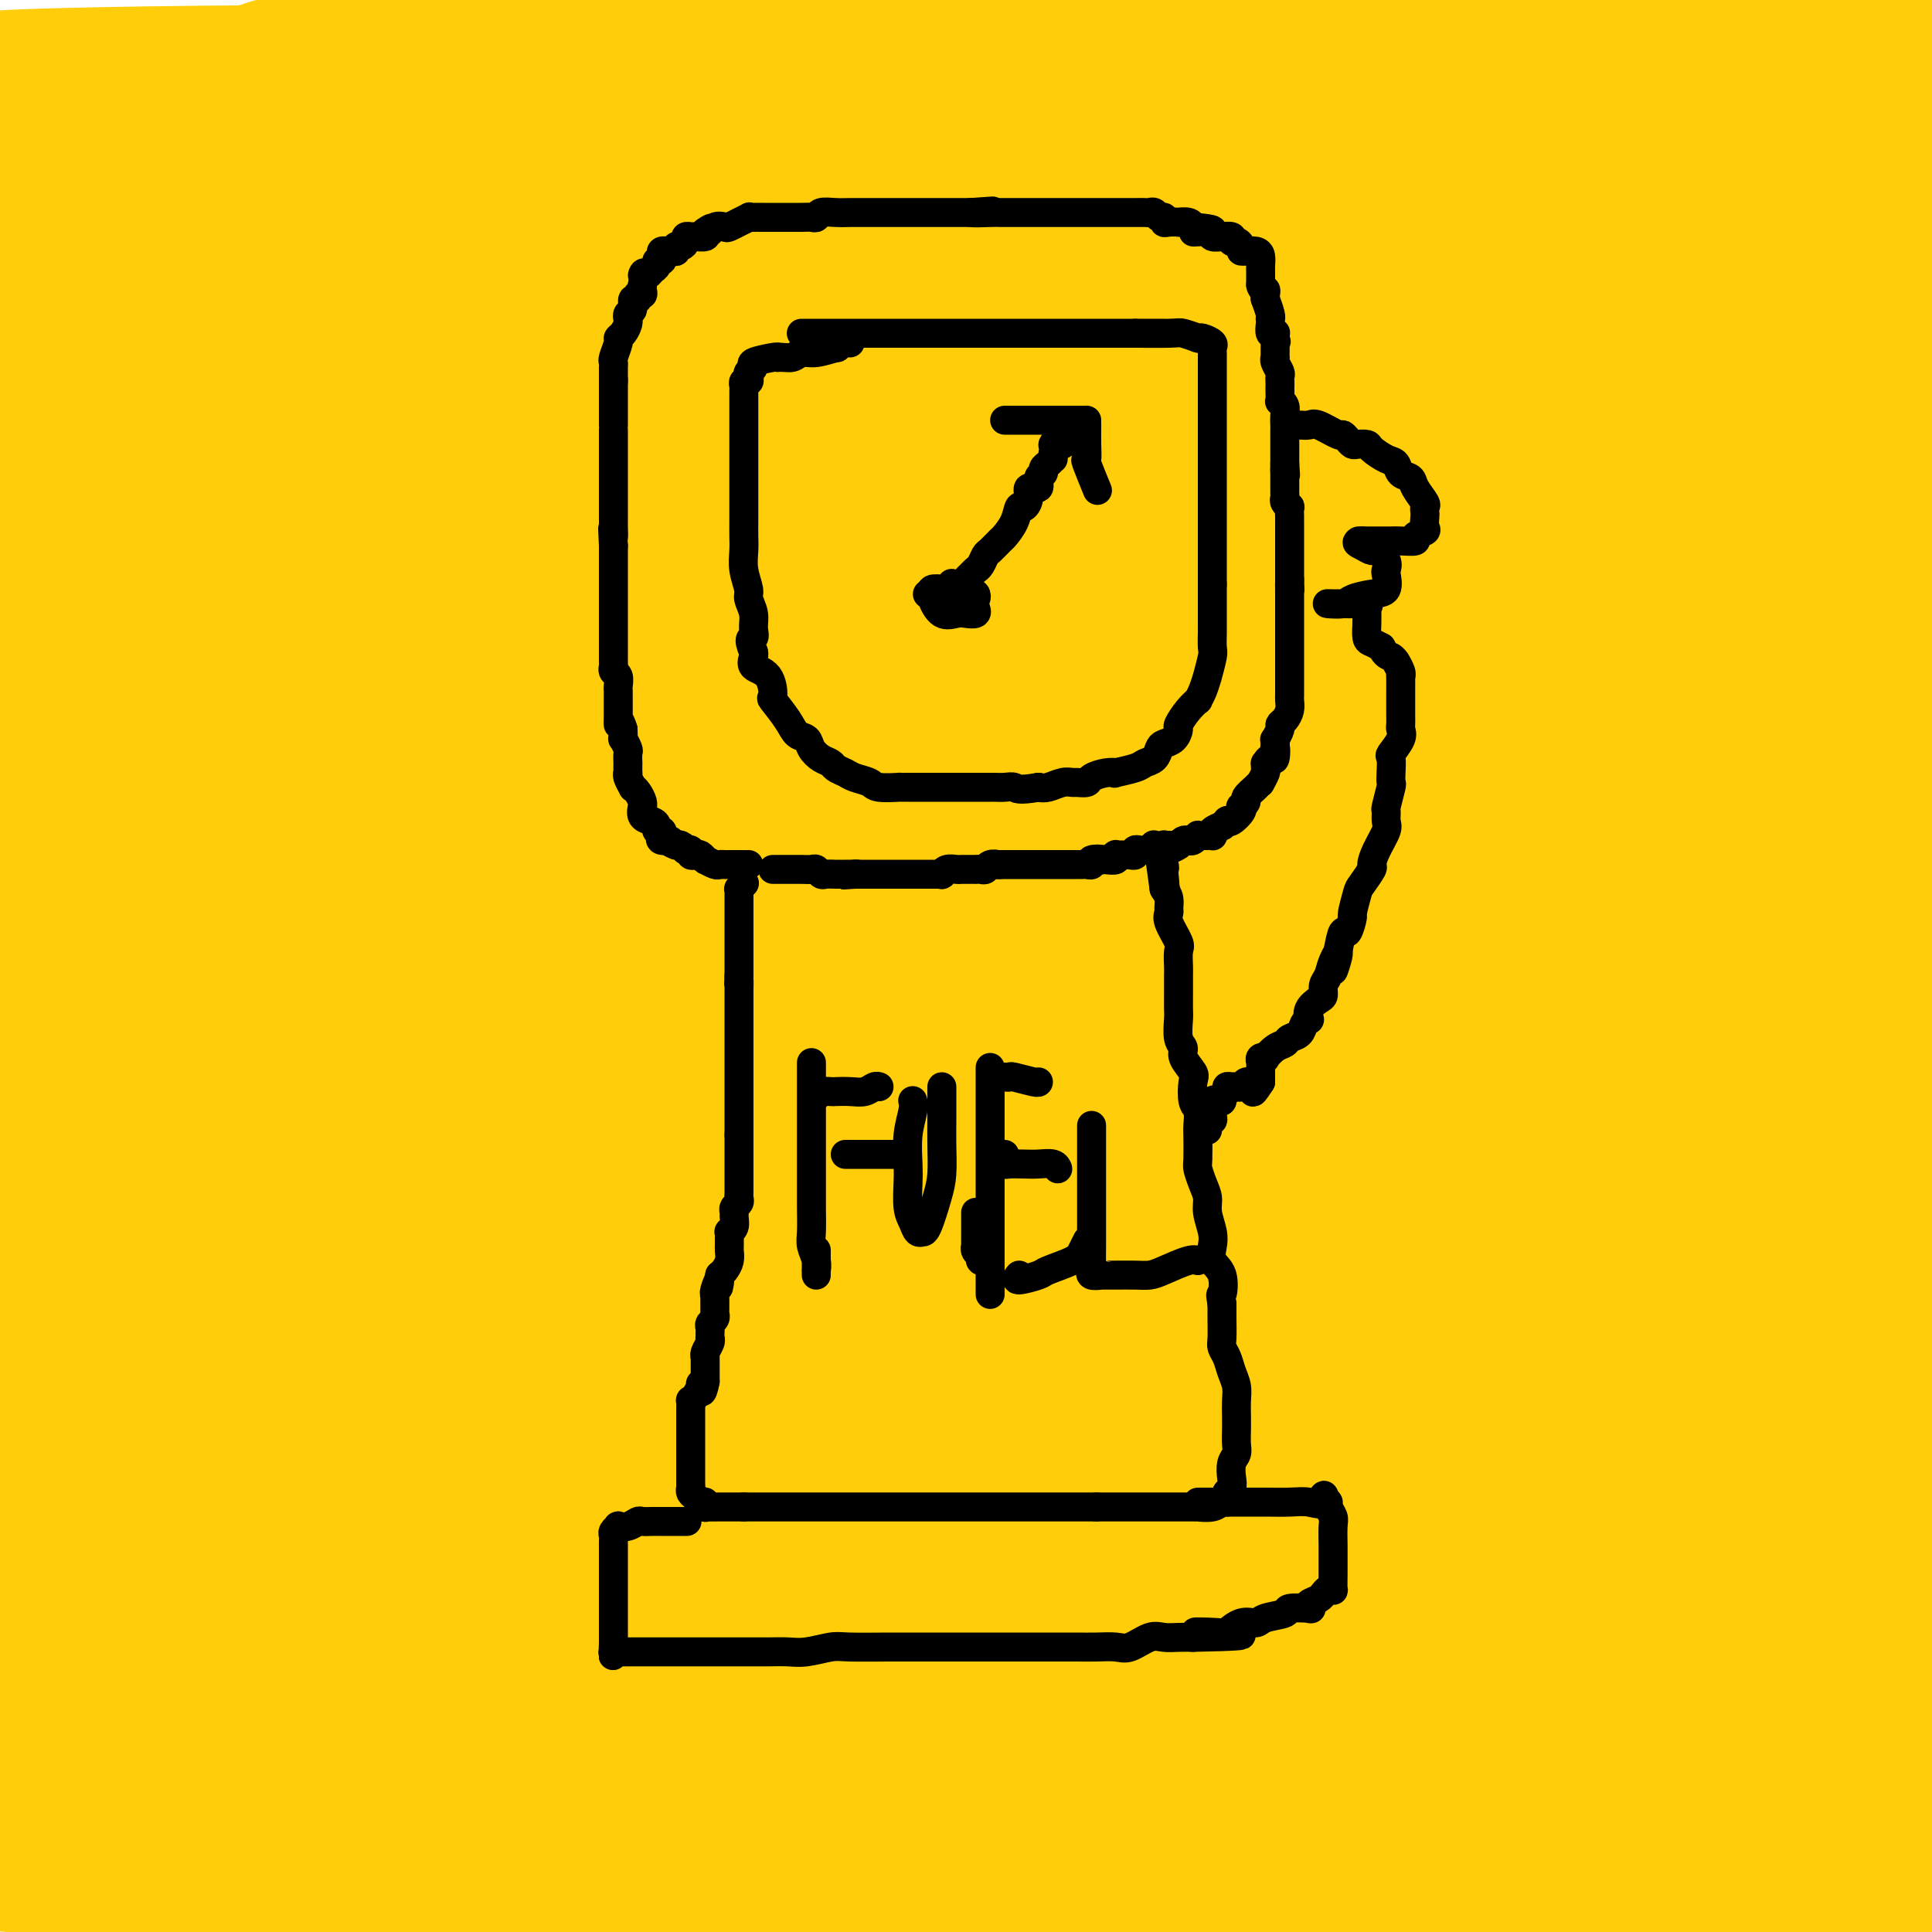 <svg viewBox='0 0 400 400' version='1.1' xmlns='http://www.w3.org/2000/svg' xmlns:xlink='http://www.w3.org/1999/xlink'><g fill='none' stroke='#FFCD0A' stroke-width='28' stroke-linecap='round' stroke-linejoin='round'><path d='M398,387c-5.123,-1.102 -10.247,-2.204 -16,-3c-5.753,-0.796 -12.136,-1.285 -23,-2c-10.864,-0.715 -26.209,-1.655 -41,-2c-14.791,-0.345 -29.027,-0.096 -47,0c-17.973,0.096 -39.682,0.040 -59,0c-19.318,-0.040 -36.244,-0.063 -56,0c-19.756,0.063 -42.342,0.211 -54,0c-11.658,-0.211 -12.389,-0.781 -15,-1c-2.611,-0.219 -7.102,-0.087 -9,0c-1.898,0.087 -1.202,0.128 -1,0c0.202,-0.128 -0.091,-0.427 4,0c4.091,0.427 12.566,1.578 23,2c10.434,0.422 22.827,0.113 42,0c19.173,-0.113 45.128,-0.030 68,0c22.872,0.030 42.663,0.008 62,0c19.337,-0.008 38.220,-0.002 52,0c13.780,0.002 22.459,0.001 26,0c3.541,-0.001 1.946,-0.000 1,0c-0.946,0.000 -1.241,0.001 -2,0c-0.759,-0.001 -1.982,-0.004 -8,0c-6.018,0.004 -16.829,0.016 -36,0c-19.171,-0.016 -46.700,-0.061 -73,0c-26.300,0.061 -51.370,0.226 -77,0c-25.630,-0.226 -51.821,-0.845 -74,0c-22.179,0.845 -40.347,3.154 -52,4c-11.653,0.846 -16.791,0.228 -21,0c-4.209,-0.228 -7.488,-0.065 -9,0c-1.512,0.065 -1.256,0.033 -1,0'/><path d='M2,385c-13.265,0.740 -4.929,0.591 0,1c4.929,0.409 6.451,1.377 16,2c9.549,0.623 27.126,0.900 47,1c19.874,0.100 42.043,0.024 70,0c27.957,-0.024 61.700,0.004 93,0c31.300,-0.004 60.158,-0.039 88,0c27.842,0.039 54.669,0.154 71,0c16.331,-0.154 22.165,-0.577 28,-1'/><path d='M324,374c15.024,1.339 30.048,2.679 0,0c-30.048,-2.679 -105.167,-9.375 -158,-13c-52.833,-3.625 -83.381,-4.179 -116,-5c-32.619,-0.821 -67.310,-1.911 -102,-3'/><path d='M26,353c-7.851,0.000 -15.703,0.001 0,0c15.703,-0.001 54.959,-0.003 91,0c36.041,0.003 68.867,0.011 99,0c30.133,-0.011 57.574,-0.041 90,0c32.426,0.041 69.836,0.155 87,0c17.164,-0.155 14.082,-0.577 11,-1'/><path d='M397,351c1.644,0.576 3.288,1.151 0,0c-3.288,-1.151 -11.508,-4.029 -23,-6c-11.492,-1.971 -26.256,-3.033 -54,-6c-27.744,-2.967 -68.470,-7.837 -112,-12c-43.530,-4.163 -89.866,-7.618 -131,-9c-41.134,-1.382 -77.067,-0.691 -113,0'/><path d='M68,344c-11.798,0.000 -23.595,0.000 0,0c23.595,0.000 82.583,0.000 132,0c49.417,0.000 89.262,0.000 126,0c36.738,0.000 70.369,0.000 104,0'/><path d='M386,335c12.441,-0.140 24.882,-0.279 0,0c-24.882,0.279 -87.087,0.977 -134,0c-46.913,-0.977 -78.533,-3.628 -119,-4c-40.467,-0.372 -89.779,1.536 -112,3c-22.221,1.464 -17.350,2.482 -16,3c1.350,0.518 -0.822,0.534 -1,1c-0.178,0.466 1.639,1.383 9,3c7.361,1.617 20.265,3.936 45,8c24.735,4.064 61.300,9.873 100,12c38.700,2.127 79.535,0.573 117,0c37.465,-0.573 71.562,-0.164 99,0c27.438,0.164 48.219,0.082 69,0'/><path d='M356,341c12.622,0.793 25.244,1.585 0,0c-25.244,-1.585 -88.355,-5.548 -134,-7c-45.645,-1.452 -73.824,-0.392 -100,0c-26.176,0.392 -50.348,0.117 -65,0c-14.652,-0.117 -19.783,-0.075 -22,0c-2.217,0.075 -1.519,0.185 -2,0c-0.481,-0.185 -2.140,-0.663 7,1c9.140,1.663 29.079,5.466 59,9c29.921,3.534 69.825,6.798 109,8c39.175,1.202 77.621,0.344 113,0c35.379,-0.344 67.689,-0.172 100,0'/><path d='M311,331c10.101,0.100 20.201,0.199 0,0c-20.201,-0.199 -70.704,-0.698 -106,0c-35.296,0.698 -55.384,2.591 -69,4c-13.616,1.409 -20.761,2.334 -26,3c-5.239,0.666 -8.574,1.075 -8,2c0.574,0.925 5.057,2.367 18,3c12.943,0.633 34.346,0.458 72,0c37.654,-0.458 91.561,-1.200 128,-3c36.439,-1.800 55.411,-4.657 71,-7c15.589,-2.343 27.794,-4.171 40,-6'/><path d='M336,305c10.304,1.798 20.607,3.595 0,0c-20.607,-3.595 -72.125,-12.583 -121,-18c-48.875,-5.417 -95.107,-7.262 -136,-8c-40.893,-0.738 -76.446,-0.369 -112,0'/><path d='M13,301c-9.074,-1.118 -18.147,-2.237 0,0c18.147,2.237 63.515,7.828 102,12c38.485,4.172 70.086,6.923 103,9c32.914,2.077 67.139,3.478 94,4c26.861,0.522 46.356,0.165 56,0c9.644,-0.165 9.437,-0.137 10,0c0.563,0.137 1.897,0.382 1,0c-0.897,-0.382 -4.024,-1.391 -22,-4c-17.976,-2.609 -50.801,-6.818 -87,-9c-36.199,-2.182 -75.771,-2.338 -124,-3c-48.229,-0.662 -105.114,-1.831 -162,-3'/><path d='M93,309c-10.352,-0.013 -20.705,-0.026 0,0c20.705,0.026 72.467,0.089 115,0c42.533,-0.089 75.836,-0.332 108,0c32.164,0.332 63.190,1.238 82,0c18.810,-1.238 25.405,-4.619 32,-8'/><path d='M396,292c7.802,0.249 15.604,0.498 0,0c-15.604,-0.498 -54.616,-1.742 -97,-3c-42.384,-1.258 -88.142,-2.531 -137,-3c-48.858,-0.469 -100.817,-0.134 -141,0c-40.183,0.134 -68.592,0.067 -97,0'/><path d='M0,300c-9.923,-0.485 -19.847,-0.970 0,0c19.847,0.970 69.464,3.394 128,4c58.536,0.606 125.990,-0.606 171,-1c45.010,-0.394 67.574,0.030 83,0c15.426,-0.030 23.713,-0.515 32,-1'/><path d='M349,291c8.687,1.458 17.375,2.915 0,0c-17.375,-2.915 -60.812,-10.204 -101,-15c-40.188,-4.796 -77.128,-7.099 -115,-8c-37.872,-0.901 -76.678,-0.400 -102,0c-25.322,0.400 -37.161,0.700 -49,1'/><path d='M120,279c-10.875,0.000 -21.750,0.000 0,0c21.750,0.000 76.125,0.000 120,0c43.875,0.000 77.250,0.000 106,0c28.750,0.000 52.875,0.000 77,0'/><path d='M391,263c9.437,0.400 18.874,0.801 0,0c-18.874,-0.801 -66.059,-2.802 -110,-5c-43.941,-2.198 -84.638,-4.592 -126,-6c-41.362,-1.408 -83.389,-1.831 -117,-2c-33.611,-0.169 -58.805,-0.085 -84,0'/><path d='M25,260c-9.472,-0.226 -18.944,-0.453 0,0c18.944,0.453 66.305,1.585 108,2c41.695,0.415 77.726,0.112 113,0c35.274,-0.112 69.793,-0.032 96,0c26.207,0.032 44.104,0.016 62,0'/><path d='M329,247c14.339,0.116 28.679,0.231 0,0c-28.679,-0.231 -100.376,-0.809 -152,-1c-51.624,-0.191 -83.173,0.003 -108,0c-24.827,-0.003 -42.931,-0.204 -53,0c-10.069,0.204 -12.102,0.811 -13,1c-0.898,0.189 -0.661,-0.041 -2,0c-1.339,0.041 -4.254,0.353 5,1c9.254,0.647 30.679,1.629 56,2c25.321,0.371 54.540,0.130 91,0c36.460,-0.130 80.162,-0.150 118,0c37.838,0.150 69.811,0.472 98,0c28.189,-0.472 52.595,-1.736 77,-3'/><path d='M311,211c11.405,0.792 22.810,1.583 0,0c-22.810,-1.583 -79.833,-5.542 -130,-7c-50.167,-1.458 -93.476,-0.417 -130,0c-36.524,0.417 -66.262,0.208 -96,0'/><path d='M71,227c-8.440,0.089 -16.881,0.179 0,0c16.881,-0.179 59.083,-0.625 111,0c51.917,0.625 113.548,2.321 154,3c40.452,0.679 59.726,0.339 79,0'/><path d='M373,224c7.633,0.552 15.266,1.103 0,0c-15.266,-1.103 -53.430,-3.861 -89,-5c-35.570,-1.139 -68.545,-0.660 -95,0c-26.455,0.660 -46.388,1.502 -59,3c-12.612,1.498 -17.901,3.651 -21,5c-3.099,1.349 -4.006,1.892 -4,2c0.006,0.108 0.927,-0.220 2,1c1.073,1.220 2.298,3.987 30,5c27.702,1.013 81.881,0.273 120,0c38.119,-0.273 60.177,-0.078 84,0c23.823,0.078 49.412,0.039 75,0'/><path d='M391,215c9.185,0.340 18.370,0.679 0,0c-18.370,-0.679 -64.295,-2.378 -104,-3c-39.705,-0.622 -73.190,-0.167 -112,0c-38.810,0.167 -82.946,0.048 -117,0c-34.054,-0.048 -58.027,-0.024 -82,0'/><path d='M8,221c-7.574,0.061 -15.149,0.122 0,0c15.149,-0.122 53.020,-0.426 84,0c30.980,0.426 55.069,1.584 75,2c19.931,0.416 35.705,0.091 45,0c9.295,-0.091 12.110,0.053 13,0c0.890,-0.053 -0.146,-0.301 -1,0c-0.854,0.301 -1.528,1.153 -15,0c-13.472,-1.153 -39.742,-4.310 -67,-6c-27.258,-1.690 -55.502,-1.911 -89,-2c-33.498,-0.089 -72.249,-0.044 -111,0'/><path d='M17,217c-5.580,-0.001 -11.160,-0.002 0,0c11.160,0.002 39.059,0.006 62,0c22.941,-0.006 40.924,-0.023 55,0c14.076,0.023 24.246,0.087 30,-1c5.754,-1.087 7.093,-3.325 9,-4c1.907,-0.675 4.381,0.212 0,-1c-4.381,-1.212 -15.618,-4.522 -32,-6c-16.382,-1.478 -37.909,-1.124 -57,-1c-19.091,0.124 -35.744,0.019 -45,0c-9.256,-0.019 -11.113,0.047 -13,0c-1.887,-0.047 -3.803,-0.209 -2,0c1.803,0.209 7.324,0.788 11,1c3.676,0.212 5.506,0.057 22,0c16.494,-0.057 47.653,-0.014 76,0c28.347,0.014 53.883,0.001 79,0c25.117,-0.001 49.814,0.010 71,0c21.186,-0.010 38.860,-0.041 50,0c11.140,0.041 15.747,0.155 18,0c2.253,-0.155 2.153,-0.577 -1,-1c-3.153,-0.423 -9.359,-0.845 -27,-3c-17.641,-2.155 -46.718,-6.041 -77,-8c-30.282,-1.959 -61.768,-1.989 -97,-2c-35.232,-0.011 -74.209,-0.003 -109,0c-34.791,0.003 -65.395,0.002 -96,0'/><path d='M95,204c-16.167,0.004 -32.334,0.008 0,0c32.334,-0.008 113.170,-0.030 162,0c48.830,0.030 65.654,0.110 85,0c19.346,-0.110 41.212,-0.412 50,-1c8.788,-0.588 4.496,-1.464 5,-2c0.504,-0.536 5.804,-0.733 -3,-2c-8.804,-1.267 -31.713,-3.605 -56,-5c-24.287,-1.395 -49.953,-1.848 -82,-2c-32.047,-0.152 -70.474,-0.002 -108,0c-37.526,0.002 -74.150,-0.142 -102,0c-27.850,0.142 -46.925,0.571 -66,1'/><path d='M81,202c-8.629,-0.001 -17.257,-0.003 0,0c17.257,0.003 60.400,0.009 97,0c36.600,-0.009 66.656,-0.033 97,0c30.344,0.033 60.977,0.124 82,0c21.023,-0.124 32.435,-0.464 38,-1c5.565,-0.536 5.282,-1.268 5,-2'/><path d='M395,195c2.437,0.328 4.874,0.656 0,0c-4.874,-0.656 -17.060,-2.296 -38,-5c-20.940,-2.704 -50.635,-6.471 -83,-10c-32.365,-3.529 -67.399,-6.818 -101,-8c-33.601,-1.182 -65.769,-0.255 -89,0c-23.231,0.255 -37.527,-0.163 -44,0c-6.473,0.163 -5.124,0.905 -5,1c0.124,0.095 -0.978,-0.458 1,0c1.978,0.458 7.035,1.927 21,3c13.965,1.073 36.839,1.751 61,2c24.161,0.249 49.609,0.070 75,0c25.391,-0.070 50.724,-0.029 73,0c22.276,0.029 41.496,0.047 56,0c14.504,-0.047 24.292,-0.158 30,0c5.708,0.158 7.334,0.586 7,0c-0.334,-0.586 -2.629,-2.185 -4,-3c-1.371,-0.815 -1.818,-0.845 -32,-3c-30.182,-2.155 -90.100,-6.433 -134,-8c-43.900,-1.567 -71.781,-0.422 -102,0c-30.219,0.422 -62.777,0.121 -84,0c-21.223,-0.121 -31.112,-0.060 -41,0'/><path d='M83,173c-6.219,-0.457 -12.438,-0.913 0,0c12.438,0.913 43.531,3.197 89,4c45.469,0.803 105.312,0.125 134,0c28.688,-0.125 26.221,0.304 38,0c11.779,-0.304 37.805,-1.341 47,-2c9.195,-0.659 1.559,-0.942 0,-1c-1.559,-0.058 2.961,0.108 -6,-1c-8.961,-1.108 -31.401,-3.490 -57,-5c-25.599,-1.510 -54.356,-2.147 -88,-2c-33.644,0.147 -72.173,1.078 -107,2c-34.827,0.922 -65.950,1.835 -89,3c-23.050,1.165 -38.025,2.583 -53,4'/><path d='M27,182c-13.005,0.000 -26.010,0.000 0,0c26.010,0.000 91.033,0.000 135,0c43.967,0.000 66.876,0.000 95,0c28.124,0.000 61.464,0.000 90,0c28.536,-0.000 52.268,0.000 76,0'/><path d='M355,162c6.903,0.566 13.805,1.132 0,0c-13.805,-1.132 -48.318,-3.961 -82,-5c-33.682,-1.039 -66.532,-0.287 -95,0c-28.468,0.287 -52.553,0.109 -71,0c-18.447,-0.109 -31.255,-0.148 -34,0c-2.745,0.148 4.575,0.485 15,2c10.425,1.515 23.955,4.209 44,6c20.045,1.791 46.603,2.679 71,3c24.397,0.321 46.632,0.076 71,0c24.368,-0.076 50.868,0.018 72,0c21.132,-0.018 36.895,-0.148 46,-1c9.105,-0.852 11.553,-2.426 14,-4'/><path d='M391,160c9.512,0.762 19.024,1.525 0,0c-19.024,-1.525 -66.584,-5.337 -104,-7c-37.416,-1.663 -64.689,-1.179 -100,-1c-35.311,0.179 -78.660,0.051 -112,0c-33.340,-0.051 -56.670,-0.026 -80,0'/><path d='M93,159c-10.265,-0.006 -20.530,-0.013 0,0c20.530,0.013 71.853,0.045 112,0c40.147,-0.045 69.116,-0.166 99,0c29.884,0.166 60.681,0.619 87,0c26.319,-0.619 48.159,-2.309 70,-4'/><path d='M336,136c8.092,0.339 16.185,0.678 0,0c-16.185,-0.678 -56.646,-2.371 -96,-3c-39.354,-0.629 -77.601,-0.192 -112,0c-34.399,0.192 -64.951,0.138 -84,0c-19.049,-0.138 -26.596,-0.361 -32,0c-5.404,0.361 -8.664,1.306 -9,2c-0.336,0.694 2.251,1.139 1,1c-1.251,-0.139 -6.340,-0.860 6,0c12.340,0.860 42.111,3.302 70,5c27.889,1.698 53.898,2.652 79,3c25.102,0.348 49.299,0.090 72,0c22.701,-0.090 43.908,-0.012 60,0c16.092,0.012 27.069,-0.043 34,0c6.931,0.043 9.816,0.183 11,0c1.184,-0.183 0.667,-0.690 0,-1c-0.667,-0.310 -1.482,-0.423 -10,-1c-8.518,-0.577 -24.738,-1.619 -46,-2c-21.262,-0.381 -47.567,-0.102 -72,0c-24.433,0.102 -46.994,0.027 -82,0c-35.006,-0.027 -82.457,-0.007 -102,0c-19.543,0.007 -11.178,0.002 -11,0c0.178,-0.002 -7.832,-0.002 -10,0c-2.168,0.002 1.506,0.004 3,0c1.494,-0.004 0.809,-0.015 16,0c15.191,0.015 46.257,0.056 77,0c30.743,-0.056 61.161,-0.207 96,0c34.839,0.207 74.097,0.774 111,-1c36.903,-1.774 71.452,-5.887 106,-10'/><path d='M372,95c10.505,0.007 21.010,0.013 0,0c-21.010,-0.013 -73.535,-0.047 -118,0c-44.465,0.047 -80.871,0.174 -112,0c-31.129,-0.174 -56.981,-0.649 -73,0c-16.019,0.649 -22.206,2.420 -25,3c-2.794,0.580 -2.197,-0.033 -3,0c-0.803,0.033 -3.008,0.711 0,2c3.008,1.289 11.229,3.188 28,5c16.771,1.812 42.093,3.537 70,6c27.907,2.463 58.398,5.663 88,9c29.602,3.337 58.315,6.811 90,10c31.685,3.189 66.343,6.095 101,9'/><path d='M373,124c7.614,0.815 15.227,1.630 0,0c-15.227,-1.630 -53.295,-5.704 -86,-8c-32.705,-2.296 -60.048,-2.814 -84,-3c-23.952,-0.186 -44.512,-0.038 -58,0c-13.488,0.038 -19.902,-0.032 -22,0c-2.098,0.032 0.122,0.166 1,0c0.878,-0.166 0.415,-0.633 7,0c6.585,0.633 20.219,2.366 42,3c21.781,0.634 51.710,0.171 80,0c28.290,-0.171 54.940,-0.049 80,0c25.060,0.049 48.530,0.024 72,0'/><path d='M357,97c7.845,0.000 15.691,0.000 0,0c-15.691,0.000 -54.917,0.000 -93,0c-38.083,0.000 -75.022,0.000 -110,0c-34.978,-0.000 -67.994,-0.000 -100,2c-32.006,2.000 -63.003,6.000 -94,10'/><path d='M9,116c-8.054,-0.000 -16.107,-0.000 0,0c16.107,0.000 56.376,0.000 91,0c34.624,-0.000 63.604,-0.000 92,0c28.396,0.000 56.210,0.001 80,0c23.790,-0.001 43.558,-0.005 57,0c13.442,0.005 20.558,0.020 24,0c3.442,-0.020 3.210,-0.076 3,0c-0.210,0.076 -0.399,0.283 -1,0c-0.601,-0.283 -1.616,-1.057 -28,-5c-26.384,-3.943 -78.139,-11.057 -116,-15c-37.861,-3.943 -61.829,-4.717 -89,-5c-27.171,-0.283 -57.546,-0.076 -78,0c-20.454,0.076 -30.987,0.022 -37,0c-6.013,-0.022 -7.507,-0.011 -9,0'/><path d='M0,91c-1.745,-0.307 -3.489,-0.614 0,0c3.489,0.614 12.212,2.149 31,3c18.788,0.851 47.640,1.019 78,1c30.360,-0.019 62.229,-0.226 91,0c28.771,0.226 54.445,0.886 81,0c26.555,-0.886 53.993,-3.318 66,-5c12.007,-1.682 8.584,-2.615 8,-3c-0.584,-0.385 1.669,-0.222 0,-1c-1.669,-0.778 -7.262,-2.496 -24,-5c-16.738,-2.504 -44.620,-5.795 -74,-7c-29.380,-1.205 -60.256,-0.324 -93,0c-32.744,0.324 -67.355,0.093 -99,0c-31.645,-0.093 -60.322,-0.046 -89,0'/><path d='M35,80c-8.115,0.121 -16.231,0.243 0,0c16.231,-0.243 56.808,-0.850 96,0c39.192,0.850 77.000,3.156 111,4c34.000,0.844 64.192,0.227 91,0c26.808,-0.227 50.231,-0.065 64,0c13.769,0.065 17.885,0.032 22,0'/><path d='M356,77c7.472,0.340 14.944,0.679 0,0c-14.944,-0.679 -52.305,-2.378 -85,-3c-32.695,-0.622 -60.726,-0.167 -94,0c-33.274,0.167 -71.793,0.048 -106,0c-34.207,-0.048 -64.104,-0.024 -94,0'/><path d='M36,77c-8.129,0.002 -16.258,0.004 0,0c16.258,-0.004 56.903,-0.015 93,0c36.097,0.015 67.644,0.056 99,0c31.356,-0.056 62.519,-0.207 91,0c28.481,0.207 54.280,0.774 72,0c17.720,-0.774 27.360,-2.887 37,-5'/><path d='M332,60c8.519,0.207 17.037,0.415 0,0c-17.037,-0.415 -59.630,-1.452 -95,-2c-35.370,-0.548 -63.518,-0.606 -86,0c-22.482,0.606 -39.297,1.878 -50,3c-10.703,1.122 -15.292,2.096 -17,3c-1.708,0.904 -0.535,1.738 -1,2c-0.465,0.262 -2.570,-0.048 1,1c3.570,1.048 12.813,3.454 30,6c17.187,2.546 42.316,5.232 66,7c23.684,1.768 45.923,2.617 69,4c23.077,1.383 46.991,3.298 66,4c19.009,0.702 33.112,0.189 46,0c12.888,-0.189 24.560,-0.055 29,0c4.440,0.055 1.647,0.029 1,0c-0.647,-0.029 0.851,-0.063 -3,0c-3.851,0.063 -13.050,0.221 -23,0c-9.950,-0.221 -20.650,-0.821 -29,-1c-8.350,-0.179 -14.348,0.065 -19,0c-4.652,-0.065 -7.956,-0.437 -7,0c0.956,0.437 6.174,1.684 14,2c7.826,0.316 18.261,-0.300 31,0c12.739,0.300 27.783,1.514 40,2c12.217,0.486 21.609,0.243 31,0'/><path d='M391,87c0.663,-0.224 1.326,-0.449 0,0c-1.326,0.449 -4.643,1.571 -6,2c-1.357,0.429 -0.756,0.167 -1,0c-0.244,-0.167 -1.335,-0.237 -1,0c0.335,0.237 2.096,0.782 5,1c2.904,0.218 6.952,0.109 11,0'/><path d='M374,75c5.436,1.011 10.872,2.022 0,0c-10.872,-2.022 -38.052,-7.078 -61,-10c-22.948,-2.922 -41.665,-3.711 -54,-4c-12.335,-0.289 -18.288,-0.077 -24,0c-5.712,0.077 -11.183,0.020 -14,0c-2.817,-0.020 -2.979,-0.004 -2,0c0.979,0.004 3.099,-0.006 2,0c-1.099,0.006 -5.416,0.026 11,0c16.416,-0.026 53.565,-0.100 78,0c24.435,0.100 36.156,0.373 49,0c12.844,-0.373 26.813,-1.392 36,-2c9.187,-0.608 13.594,-0.804 18,-1'/><path d='M375,54c6.257,0.000 12.514,0.000 0,0c-12.514,0.000 -43.797,0.000 -73,0c-29.203,-0.000 -56.324,0.000 -90,0c-33.676,0.000 -73.907,0.000 -113,0c-39.093,0.000 -77.046,0.000 -115,0'/><path d='M63,54c-10.448,-0.003 -20.896,-0.006 0,0c20.896,0.006 73.137,0.022 117,0c43.863,-0.022 79.348,-0.083 113,0c33.652,0.083 65.472,0.309 86,-1c20.528,-1.309 29.764,-4.155 39,-7'/><path d='M306,37c9.274,-0.030 18.548,-0.060 0,0c-18.548,0.060 -64.917,0.208 -107,0c-42.083,-0.208 -79.881,-0.774 -119,-2c-39.119,-1.226 -79.560,-3.113 -120,-5'/><path d='M64,44c-18.207,0.000 -36.415,0.000 0,0c36.415,0.000 127.451,0.000 167,0c39.549,0.000 27.609,0.000 52,0c24.391,0.000 85.112,0.000 115,0c29.888,0.000 28.944,0.000 28,0'/><path d='M359,33c7.530,0.128 15.059,0.255 0,0c-15.059,-0.255 -52.707,-0.893 -86,-3c-33.293,-2.107 -62.233,-5.683 -100,-7c-37.767,-1.317 -84.362,-0.376 -118,0c-33.638,0.376 -54.319,0.188 -75,0'/><path d='M23,35c-8.081,-0.337 -16.162,-0.674 0,0c16.162,0.674 56.568,2.359 92,3c35.432,0.641 65.889,0.238 97,0c31.111,-0.238 62.875,-0.311 90,0c27.125,0.311 49.611,1.007 65,0c15.389,-1.007 23.683,-3.716 28,-5c4.317,-1.284 4.659,-1.142 5,-1'/><path d='M391,28c2.590,0.467 5.181,0.933 0,0c-5.181,-0.933 -18.133,-3.267 -42,-6c-23.867,-2.733 -58.649,-5.865 -90,-7c-31.351,-1.135 -59.269,-0.273 -90,0c-30.731,0.273 -64.274,-0.042 -95,0c-30.726,0.042 -58.636,0.441 -71,1c-12.364,0.559 -9.182,1.280 -6,2'/><path d='M7,19c-3.838,-0.423 -7.675,-0.846 0,0c7.675,0.846 26.863,2.961 52,4c25.137,1.039 56.221,1.003 81,1c24.779,-0.003 43.251,0.029 65,0c21.749,-0.029 46.774,-0.117 66,0c19.226,0.117 32.654,0.439 41,0c8.346,-0.439 11.611,-1.641 12,-2c0.389,-0.359 -2.097,0.124 0,0c2.097,-0.124 8.776,-0.855 -8,-3c-16.776,-2.145 -57.006,-5.706 -88,-7c-30.994,-1.294 -52.753,-0.323 -77,0c-24.247,0.323 -50.981,-0.003 -67,0c-16.019,0.003 -21.322,0.334 -25,1c-3.678,0.666 -5.730,1.667 -6,2c-0.270,0.333 1.241,-0.002 5,0c3.759,0.002 9.766,0.340 15,1c5.234,0.660 9.694,1.642 29,2c19.306,0.358 53.458,0.090 82,0c28.542,-0.090 51.475,-0.004 77,0c25.525,0.004 53.641,-0.076 78,0c24.359,0.076 44.960,0.307 59,0c14.040,-0.307 21.520,-1.154 29,-2'/><path d='M391,12c4.398,0.007 8.795,0.014 0,0c-8.795,-0.014 -30.784,-0.049 -49,0c-18.216,0.049 -32.659,0.182 -44,0c-11.341,-0.182 -19.580,-0.679 -25,0c-5.420,0.679 -8.021,2.536 -9,3c-0.979,0.464 -0.334,-0.463 4,0c4.334,0.463 12.359,2.317 24,3c11.641,0.683 26.897,0.195 49,0c22.103,-0.195 51.051,-0.098 80,0'/><path d='M352,37c5.472,-1.610 10.944,-3.219 0,0c-10.944,3.219 -38.303,11.268 -57,17c-18.697,5.732 -28.733,9.148 -41,15c-12.267,5.852 -26.765,14.141 -36,19c-9.235,4.859 -13.208,6.287 -18,10c-4.792,3.713 -10.404,9.711 -14,14c-3.596,4.289 -5.178,6.870 -7,10c-1.822,3.130 -3.884,6.811 -6,11c-2.116,4.189 -4.284,8.887 -7,14c-2.716,5.113 -5.979,10.640 -10,17c-4.021,6.360 -8.799,13.552 -13,20c-4.201,6.448 -7.826,12.151 -11,18c-3.174,5.849 -5.896,11.843 -8,16c-2.104,4.157 -3.590,6.475 -4,9c-0.410,2.525 0.257,5.256 0,7c-0.257,1.744 -1.437,2.500 -2,3c-0.563,0.500 -0.510,0.746 -1,2c-0.490,1.254 -1.522,3.518 -3,5c-1.478,1.482 -3.400,2.182 -6,4c-2.600,1.818 -5.878,4.754 -9,8c-3.122,3.246 -6.089,6.801 -9,10c-2.911,3.199 -5.765,6.042 -9,9c-3.235,2.958 -6.852,6.033 -9,8c-2.148,1.967 -2.826,2.828 -5,5c-2.174,2.172 -5.842,5.656 -9,8c-3.158,2.344 -5.806,3.549 -8,6c-2.194,2.451 -3.934,6.148 -7,10c-3.066,3.852 -7.460,7.858 -10,11c-2.540,3.142 -3.227,5.419 -5,10c-1.773,4.581 -4.631,11.464 -6,16c-1.369,4.536 -1.248,6.725 0,10c1.248,3.275 3.624,7.638 6,12'/><path d='M28,371c3.831,3.713 10.408,6.996 17,9c6.592,2.004 13.198,2.729 17,3c3.802,0.271 4.798,0.087 6,0c1.202,-0.087 2.609,-0.079 3,0c0.391,0.079 -0.235,0.227 -1,0c-0.765,-0.227 -1.667,-0.830 -7,-3c-5.333,-2.170 -15.095,-5.906 -29,-9c-13.905,-3.094 -31.952,-5.547 -50,-8'/><path d='M17,359c-2.270,-0.004 -4.540,-0.008 0,0c4.540,0.008 15.889,0.026 22,0c6.111,-0.026 6.982,-0.098 8,0c1.018,0.098 2.182,0.366 1,0c-1.182,-0.366 -4.708,-1.366 -10,-2c-5.292,-0.634 -12.348,-0.901 -16,-1c-3.652,-0.099 -3.901,-0.028 -4,0c-0.099,0.028 -0.050,0.014 0,0'/></g>
<g fill='none' stroke='#000000' stroke-width='6' stroke-linecap='round' stroke-linejoin='round'><path d='M155,179c-0.293,-0.000 -0.585,-0.000 -1,0c-0.415,0.000 -0.951,0.000 -1,0c-0.049,-0.000 0.390,-0.000 0,0c-0.390,0.000 -1.609,0.001 -2,0c-0.391,-0.001 0.045,-0.004 0,0c-0.045,0.004 -0.573,0.015 -1,0c-0.427,-0.015 -0.755,-0.056 -1,0c-0.245,0.056 -0.409,0.207 -1,0c-0.591,-0.207 -1.611,-0.774 -2,-1c-0.389,-0.226 -0.147,-0.112 0,0c0.147,0.112 0.198,0.223 0,0c-0.198,-0.223 -0.645,-0.778 -1,-1c-0.355,-0.222 -0.616,-0.111 -1,0c-0.384,0.111 -0.890,0.222 -1,0c-0.110,-0.222 0.177,-0.778 0,-1c-0.177,-0.222 -0.818,-0.112 -1,0c-0.182,0.112 0.096,0.226 0,0c-0.096,-0.226 -0.564,-0.792 -1,-1c-0.436,-0.208 -0.839,-0.060 -1,0c-0.161,0.060 -0.081,0.030 0,0'/><path d='M140,175c-2.427,-0.857 -0.994,-0.999 -1,-1c-0.006,-0.001 -1.451,0.141 -2,0c-0.549,-0.141 -0.201,-0.563 0,-1c0.201,-0.437 0.257,-0.889 0,-1c-0.257,-0.111 -0.825,0.121 -1,0c-0.175,-0.121 0.044,-0.593 0,-1c-0.044,-0.407 -0.352,-0.750 -1,-1c-0.648,-0.250 -1.637,-0.409 -2,-1c-0.363,-0.591 -0.100,-1.615 0,-2c0.100,-0.385 0.037,-0.132 0,0c-0.037,0.132 -0.047,0.142 0,0c0.047,-0.142 0.153,-0.437 0,-1c-0.153,-0.563 -0.563,-1.395 -1,-2c-0.437,-0.605 -0.902,-0.983 -1,-1c-0.098,-0.017 0.170,0.327 0,0c-0.170,-0.327 -0.777,-1.326 -1,-2c-0.223,-0.674 -0.060,-1.025 0,-1c0.060,0.025 0.017,0.426 0,0c-0.017,-0.426 -0.008,-1.677 0,-2c0.008,-0.323 0.016,0.283 0,0c-0.016,-0.283 -0.057,-1.454 0,-2c0.057,-0.546 0.211,-0.466 0,-1c-0.211,-0.534 -0.788,-1.682 -1,-2c-0.212,-0.318 -0.061,0.195 0,0c0.061,-0.195 0.030,-1.097 0,-2'/><path d='M129,151c-0.845,-2.903 -0.959,-1.159 -1,-1c-0.041,0.159 -0.011,-1.267 0,-2c0.011,-0.733 0.003,-0.774 0,-1c-0.003,-0.226 -0.001,-0.637 0,-1c0.001,-0.363 0.001,-0.678 0,-1c-0.001,-0.322 -0.004,-0.649 0,-1c0.004,-0.351 0.015,-0.724 0,-1c-0.015,-0.276 -0.057,-0.453 0,-1c0.057,-0.547 0.211,-1.464 0,-2c-0.211,-0.536 -0.789,-0.689 -1,-1c-0.211,-0.311 -0.057,-0.778 0,-1c0.057,-0.222 0.015,-0.197 0,-1c-0.015,-0.803 -0.004,-2.433 0,-3c0.004,-0.567 0.001,-0.071 0,0c-0.001,0.071 -0.000,-0.282 0,-1c0.000,-0.718 0.000,-1.800 0,-2c-0.000,-0.200 -0.000,0.482 0,0c0.000,-0.482 0.000,-2.127 0,-3c-0.000,-0.873 -0.000,-0.975 0,-1c0.000,-0.025 0.000,0.026 0,0c-0.000,-0.026 -0.000,-0.129 0,-1c0.000,-0.871 0.000,-2.509 0,-3c-0.000,-0.491 -0.000,0.167 0,0c0.000,-0.167 0.000,-1.158 0,-2c-0.000,-0.842 -0.000,-1.535 0,-2c0.000,-0.465 0.000,-0.702 0,-1c-0.000,-0.298 -0.000,-0.657 0,-1c0.000,-0.343 0.000,-0.669 0,-1c-0.000,-0.331 -0.000,-0.666 0,-1c0.000,-0.334 0.000,-0.667 0,-1c-0.000,-0.333 -0.000,-0.667 0,-1'/><path d='M127,113c-0.309,-6.197 -0.083,-2.691 0,-2c0.083,0.691 0.022,-1.433 0,-2c-0.022,-0.567 -0.006,0.424 0,0c0.006,-0.424 0.002,-2.264 0,-3c-0.002,-0.736 -0.000,-0.367 0,-1c0.000,-0.633 0.000,-2.269 0,-3c-0.000,-0.731 -0.000,-0.558 0,-1c0.000,-0.442 0.000,-1.498 0,-2c-0.000,-0.502 -0.000,-0.449 0,-1c0.000,-0.551 0.000,-1.707 0,-2c-0.000,-0.293 -0.000,0.278 0,0c0.000,-0.278 0.000,-1.405 0,-2c-0.000,-0.595 -0.000,-0.657 0,-1c0.000,-0.343 0.000,-0.967 0,-1c-0.000,-0.033 -0.000,0.524 0,0c0.000,-0.524 0.000,-2.129 0,-3c-0.000,-0.871 -0.000,-1.007 0,-1c0.000,0.007 0.000,0.156 0,0c-0.000,-0.156 -0.000,-0.619 0,-1c0.000,-0.381 0.000,-0.681 0,-1c-0.000,-0.319 -0.000,-0.657 0,-1c0.000,-0.343 0.000,-0.692 0,-1c-0.000,-0.308 -0.000,-0.577 0,-1c0.000,-0.423 0.000,-1.000 0,-1c0.000,-0.000 0.000,0.577 0,0c0.000,-0.577 -0.000,-2.308 0,-3c0.000,-0.692 0.000,-0.346 0,0'/><path d='M127,79c-0.000,-5.438 -0.001,-2.032 0,-1c0.001,1.032 0.004,-0.308 0,-1c-0.004,-0.692 -0.016,-0.735 0,-1c0.016,-0.265 0.060,-0.753 0,-1c-0.060,-0.247 -0.222,-0.255 0,-1c0.222,-0.745 0.830,-2.228 1,-3c0.170,-0.772 -0.098,-0.833 0,-1c0.098,-0.167 0.561,-0.440 1,-1c0.439,-0.560 0.854,-1.405 1,-2c0.146,-0.595 0.024,-0.938 0,-1c-0.024,-0.062 0.050,0.156 0,0c-0.050,-0.156 -0.225,-0.687 0,-1c0.225,-0.313 0.849,-0.409 1,-1c0.151,-0.591 -0.170,-1.678 0,-2c0.170,-0.322 0.830,0.120 1,0c0.170,-0.120 -0.151,-0.803 0,-1c0.151,-0.197 0.772,0.092 1,0c0.228,-0.092 0.061,-0.563 0,-1c-0.061,-0.437 -0.018,-0.839 0,-1c0.018,-0.161 0.009,-0.080 0,0'/><path d='M133,59c0.879,-3.560 0.077,-2.460 0,-2c-0.077,0.460 0.572,0.282 1,0c0.428,-0.282 0.637,-0.667 1,-1c0.363,-0.333 0.881,-0.615 1,-1c0.119,-0.385 -0.160,-0.874 0,-1c0.160,-0.126 0.760,0.110 1,0c0.240,-0.110 0.120,-0.566 0,-1c-0.120,-0.434 -0.238,-0.847 0,-1c0.238,-0.153 0.834,-0.045 1,0c0.166,0.045 -0.096,0.027 0,0c0.096,-0.027 0.552,-0.063 1,0c0.448,0.063 0.890,0.223 1,0c0.110,-0.223 -0.111,-0.830 0,-1c0.111,-0.170 0.553,0.098 1,0c0.447,-0.098 0.898,-0.561 1,-1c0.102,-0.439 -0.144,-0.852 0,-1c0.144,-0.148 0.678,-0.029 1,0c0.322,0.029 0.433,-0.031 1,0c0.567,0.031 1.591,0.152 2,0c0.409,-0.152 0.205,-0.576 0,-1'/><path d='M146,48c2.208,-1.642 1.227,-0.248 1,0c-0.227,0.248 0.301,-0.651 1,-1c0.699,-0.349 1.568,-0.150 2,0c0.432,0.150 0.427,0.250 1,0c0.573,-0.250 1.725,-0.852 2,-1c0.275,-0.148 -0.327,0.156 0,0c0.327,-0.156 1.584,-0.774 2,-1c0.416,-0.226 -0.010,-0.061 0,0c0.010,0.061 0.456,0.016 1,0c0.544,-0.016 1.185,-0.004 2,0c0.815,0.004 1.805,0.001 2,0c0.195,-0.001 -0.403,0.001 0,0c0.403,-0.001 1.808,-0.004 3,0c1.192,0.004 2.170,0.015 3,0c0.830,-0.015 1.511,-0.057 2,0c0.489,0.057 0.787,0.211 1,0c0.213,-0.211 0.343,-0.789 1,-1c0.657,-0.211 1.842,-0.057 3,0c1.158,0.057 2.288,0.015 3,0c0.712,-0.015 1.004,-0.004 2,0c0.996,0.004 2.695,0.001 4,0c1.305,-0.001 2.214,-0.000 3,0c0.786,0.000 1.447,0.000 2,0c0.553,-0.000 0.998,-0.000 2,0c1.002,0.000 2.563,0.000 3,0c0.437,-0.000 -0.249,-0.000 0,0c0.249,0.000 1.434,0.000 2,0c0.566,-0.000 0.512,-0.000 1,0c0.488,0.000 1.516,0.000 2,0c0.484,-0.000 0.424,-0.000 1,0c0.576,0.000 1.788,0.000 3,0'/><path d='M201,44c8.575,-0.619 2.511,-0.166 1,0c-1.511,0.166 1.531,0.044 3,0c1.469,-0.044 1.366,-0.012 2,0c0.634,0.012 2.005,0.003 3,0c0.995,-0.003 1.613,-0.001 2,0c0.387,0.001 0.541,0.000 1,0c0.459,-0.000 1.222,-0.000 2,0c0.778,0.000 1.571,0.000 2,0c0.429,-0.000 0.494,-0.000 1,0c0.506,0.000 1.452,0.000 2,0c0.548,-0.000 0.699,-0.000 1,0c0.301,0.000 0.753,0.000 1,0c0.247,-0.000 0.289,-0.000 1,0c0.711,0.000 2.092,0.000 3,0c0.908,-0.000 1.343,-0.000 2,0c0.657,0.000 1.537,0.000 2,0c0.463,-0.000 0.509,-0.000 1,0c0.491,0.000 1.427,0.000 2,0c0.573,-0.000 0.784,-0.001 1,0c0.216,0.001 0.439,0.004 1,0c0.561,-0.004 1.461,-0.016 2,0c0.539,0.016 0.718,0.061 1,0c0.282,-0.061 0.666,-0.226 1,0c0.334,0.226 0.619,0.845 1,1c0.381,0.155 0.857,-0.154 1,0c0.143,0.154 -0.046,0.773 0,1c0.046,0.227 0.327,0.064 1,0c0.673,-0.064 1.737,-0.027 2,0c0.263,0.027 -0.275,0.046 0,0c0.275,-0.046 1.364,-0.156 2,0c0.636,0.156 0.818,0.578 1,1'/><path d='M247,47c7.356,0.690 2.746,0.916 1,1c-1.746,0.084 -0.628,0.026 0,0c0.628,-0.026 0.765,-0.021 1,0c0.235,0.021 0.569,0.059 1,0c0.431,-0.059 0.960,-0.213 1,0c0.040,0.213 -0.411,0.793 0,1c0.411,0.207 1.682,0.041 2,0c0.318,-0.041 -0.317,0.044 0,0c0.317,-0.044 1.588,-0.218 2,0c0.412,0.218 -0.033,0.829 0,1c0.033,0.171 0.544,-0.098 1,0c0.456,0.098 0.856,0.562 1,1c0.144,0.438 0.031,0.849 0,1c-0.031,0.151 0.020,0.043 0,0c-0.020,-0.043 -0.110,-0.019 0,0c0.110,0.019 0.422,0.034 1,0c0.578,-0.034 1.423,-0.115 2,0c0.577,0.115 0.887,0.427 1,1c0.113,0.573 0.030,1.406 0,2c-0.030,0.594 -0.008,0.949 0,1c0.008,0.051 0.002,-0.203 0,0c-0.002,0.203 -0.001,0.862 0,1c0.001,0.138 0.000,-0.246 0,0c-0.000,0.246 -0.000,1.123 0,2'/><path d='M261,59c0.228,1.113 0.797,0.897 1,1c0.203,0.103 0.040,0.525 0,1c-0.040,0.475 0.042,1.002 0,1c-0.042,-0.002 -0.207,-0.535 0,0c0.207,0.535 0.787,2.137 1,3c0.213,0.863 0.061,0.988 0,1c-0.061,0.012 -0.030,-0.089 0,0c0.030,0.089 0.061,0.366 0,1c-0.061,0.634 -0.212,1.623 0,2c0.212,0.377 0.788,0.140 1,0c0.212,-0.140 0.061,-0.183 0,0c-0.061,0.183 -0.030,0.591 0,1'/><path d='M264,70c0.464,1.654 0.124,0.289 0,0c-0.124,-0.289 -0.033,0.496 0,1c0.033,0.504 0.008,0.725 0,1c-0.008,0.275 0.002,0.602 0,1c-0.002,0.398 -0.015,0.866 0,1c0.015,0.134 0.056,-0.066 0,0c-0.056,0.066 -0.211,0.399 0,1c0.211,0.601 0.789,1.469 1,2c0.211,0.531 0.057,0.724 0,1c-0.057,0.276 -0.016,0.634 0,1c0.016,0.366 0.008,0.742 0,1c-0.008,0.258 -0.016,0.400 0,1c0.016,0.600 0.057,1.657 0,2c-0.057,0.343 -0.211,-0.028 0,0c0.211,0.028 0.789,0.454 1,1c0.211,0.546 0.057,1.210 0,2c-0.057,0.790 -0.015,1.704 0,2c0.015,0.296 0.004,-0.028 0,0c-0.004,0.028 -0.001,0.406 0,1c0.001,0.594 0.000,1.402 0,2c-0.000,0.598 -0.000,0.986 0,1c0.000,0.014 0.000,-0.347 0,0c-0.000,0.347 -0.000,1.401 0,2c0.000,0.599 0.000,0.743 0,1c-0.000,0.257 -0.000,0.629 0,1'/><path d='M266,96c0.309,4.181 0.083,1.632 0,1c-0.083,-0.632 -0.022,0.653 0,1c0.022,0.347 0.006,-0.244 0,0c-0.006,0.244 -0.001,1.322 0,2c0.001,0.678 -0.001,0.955 0,1c0.001,0.045 0.004,-0.141 0,0c-0.004,0.141 -0.015,0.611 0,1c0.015,0.389 0.057,0.699 0,1c-0.057,0.301 -0.211,0.592 0,1c0.211,0.408 0.789,0.931 1,1c0.211,0.069 0.057,-0.318 0,0c-0.057,0.318 -0.015,1.341 0,2c0.015,0.659 0.004,0.954 0,1c-0.004,0.046 -0.001,-0.157 0,0c0.001,0.157 0.000,0.673 0,1c-0.000,0.327 -0.000,0.465 0,1c0.000,0.535 0.000,1.467 0,2c-0.000,0.533 -0.000,0.666 0,1c0.000,0.334 0.000,0.868 0,1c-0.000,0.132 -0.000,-0.137 0,0c0.000,0.137 0.000,0.681 0,1c-0.000,0.319 -0.000,0.414 0,1c0.000,0.586 0.000,1.662 0,2c-0.000,0.338 -0.000,-0.063 0,0c0.000,0.063 0.000,0.589 0,1c-0.000,0.411 -0.000,0.705 0,1'/><path d='M267,120c0.155,3.893 0.041,1.624 0,1c-0.041,-0.624 -0.011,0.397 0,1c0.011,0.603 0.003,0.788 0,1c-0.003,0.212 -0.001,0.451 0,1c0.001,0.549 0.000,1.408 0,2c-0.000,0.592 -0.000,0.918 0,1c0.000,0.082 0.000,-0.080 0,0c-0.000,0.080 -0.000,0.403 0,1c0.000,0.597 0.000,1.468 0,2c-0.000,0.532 -0.000,0.724 0,1c0.000,0.276 0.000,0.637 0,1c-0.000,0.363 -0.000,0.727 0,1c0.000,0.273 0.000,0.454 0,1c-0.000,0.546 -0.000,1.457 0,2c0.000,0.543 0.000,0.719 0,1c-0.000,0.281 -0.000,0.666 0,1c0.000,0.334 0.000,0.618 0,1c-0.000,0.382 -0.000,0.863 0,1c0.000,0.137 0.000,-0.069 0,0c-0.000,0.069 -0.000,0.413 0,1c0.000,0.587 0.001,1.417 0,2c-0.001,0.583 -0.003,0.919 0,1c0.003,0.081 0.011,-0.094 0,0c-0.011,0.094 -0.040,0.458 0,1c0.040,0.542 0.151,1.263 0,2c-0.151,0.737 -0.562,1.489 -1,2c-0.438,0.511 -0.902,0.781 -1,1c-0.098,0.219 0.170,0.389 0,1c-0.170,0.611 -0.776,1.665 -1,2c-0.224,0.335 -0.064,-0.047 0,0c0.064,0.047 0.032,0.524 0,1'/><path d='M264,154c-0.476,5.360 -0.166,1.761 0,1c0.166,-0.761 0.188,1.316 0,2c-0.188,0.684 -0.585,-0.025 -1,0c-0.415,0.025 -0.847,0.785 -1,1c-0.153,0.215 -0.026,-0.115 0,0c0.026,0.115 -0.047,0.674 0,1c0.047,0.326 0.215,0.420 0,1c-0.215,0.580 -0.813,1.647 -1,2c-0.187,0.353 0.037,-0.007 0,0c-0.037,0.007 -0.336,0.379 -1,1c-0.664,0.621 -1.693,1.489 -2,2c-0.307,0.511 0.107,0.666 0,1c-0.107,0.334 -0.737,0.846 -1,1c-0.263,0.154 -0.160,-0.051 0,0c0.160,0.051 0.378,0.357 0,1c-0.378,0.643 -1.353,1.621 -2,2c-0.647,0.379 -0.965,0.157 -1,0c-0.035,-0.157 0.215,-0.248 0,0c-0.215,0.248 -0.894,0.837 -1,1c-0.106,0.163 0.361,-0.100 0,0c-0.361,0.100 -1.549,0.563 -2,1c-0.451,0.437 -0.163,0.850 0,1c0.163,0.150 0.202,0.039 0,0c-0.202,-0.039 -0.646,-0.007 -1,0c-0.354,0.007 -0.620,-0.012 -1,0c-0.380,0.012 -0.875,0.055 -1,0c-0.125,-0.055 0.121,-0.208 0,0c-0.121,0.208 -0.610,0.777 -1,1c-0.390,0.223 -0.682,0.098 -1,0c-0.318,-0.098 -0.662,-0.171 -1,0c-0.338,0.171 -0.669,0.585 -1,1'/><path d='M244,175c-1.962,1.083 -0.367,0.289 0,0c0.367,-0.289 -0.493,-0.074 -1,0c-0.507,0.074 -0.660,0.006 -1,0c-0.340,-0.006 -0.866,0.051 -1,0c-0.134,-0.051 0.122,-0.210 0,0c-0.122,0.210 -0.624,0.788 -1,1c-0.376,0.212 -0.625,0.057 -1,0c-0.375,-0.057 -0.875,-0.016 -1,0c-0.125,0.016 0.125,0.008 0,0c-0.125,-0.008 -0.625,-0.016 -1,0c-0.375,0.016 -0.624,0.057 -1,0c-0.376,-0.057 -0.879,-0.211 -1,0c-0.121,0.211 0.139,0.789 0,1c-0.139,0.211 -0.679,0.056 -1,0c-0.321,-0.056 -0.424,-0.011 -1,0c-0.576,0.011 -1.625,-0.011 -2,0c-0.375,0.011 -0.076,0.055 0,0c0.076,-0.055 -0.073,-0.211 0,0c0.073,0.211 0.366,0.788 0,1c-0.366,0.212 -1.390,0.061 -2,0c-0.610,-0.061 -0.805,-0.030 -1,0'/><path d='M228,178c-2.350,0.480 -0.226,0.181 0,0c0.226,-0.181 -1.445,-0.245 -2,0c-0.555,0.245 0.005,0.798 0,1c-0.005,0.202 -0.575,0.054 -1,0c-0.425,-0.054 -0.705,-0.015 -1,0c-0.295,0.015 -0.604,0.004 -1,0c-0.396,-0.004 -0.880,-0.001 -1,0c-0.120,0.001 0.122,0.000 0,0c-0.122,-0.000 -0.610,-0.000 -1,0c-0.390,0.000 -0.682,0.000 -1,0c-0.318,-0.000 -0.663,-0.000 -1,0c-0.337,0.000 -0.667,0.000 -1,0c-0.333,-0.000 -0.668,-0.000 -1,0c-0.332,0.000 -0.662,0.000 -1,0c-0.338,-0.000 -0.683,-0.000 -1,0c-0.317,0.000 -0.605,0.000 -1,0c-0.395,-0.000 -0.897,-0.000 -1,0c-0.103,0.000 0.194,0.000 0,0c-0.194,-0.000 -0.879,-0.000 -1,0c-0.121,0.000 0.322,0.000 0,0c-0.322,-0.000 -1.410,-0.000 -2,0c-0.590,0.000 -0.684,0.000 -1,0c-0.316,-0.000 -0.854,-0.000 -1,0c-0.146,0.000 0.101,0.000 0,0c-0.101,-0.000 -0.551,-0.000 -1,0'/><path d='M207,179c-3.428,0.171 -1.497,0.098 -1,0c0.497,-0.098 -0.439,-0.223 -1,0c-0.561,0.223 -0.745,0.792 -1,1c-0.255,0.208 -0.579,0.056 -1,0c-0.421,-0.056 -0.938,-0.015 -1,0c-0.062,0.015 0.331,0.003 0,0c-0.331,-0.003 -1.385,0.003 -2,0c-0.615,-0.003 -0.791,-0.015 -1,0c-0.209,0.015 -0.451,0.057 -1,0c-0.549,-0.057 -1.404,-0.211 -2,0c-0.596,0.211 -0.934,0.789 -1,1c-0.066,0.211 0.141,0.057 0,0c-0.141,-0.057 -0.628,-0.015 -1,0c-0.372,0.015 -0.627,0.004 -1,0c-0.373,-0.004 -0.863,-0.001 -1,0c-0.137,0.001 0.079,0.000 0,0c-0.079,-0.000 -0.451,-0.000 -1,0c-0.549,0.000 -1.273,0.000 -2,0c-0.727,-0.000 -1.456,-0.000 -2,0c-0.544,0.000 -0.904,0.000 -1,0c-0.096,-0.000 0.073,-0.000 0,0c-0.073,0.000 -0.387,0.000 -1,0c-0.613,-0.000 -1.526,-0.000 -2,0c-0.474,0.000 -0.508,0.000 -1,0c-0.492,-0.000 -1.441,-0.000 -2,0c-0.559,0.000 -0.727,0.000 -1,0c-0.273,-0.000 -0.649,-0.000 -1,0c-0.351,0.000 -0.675,0.000 -1,0'/><path d='M177,181c-4.578,0.309 -1.025,0.083 0,0c1.025,-0.083 -0.480,-0.022 -1,0c-0.520,0.022 -0.055,0.006 0,0c0.055,-0.006 -0.300,-0.001 -1,0c-0.700,0.001 -1.746,-0.004 -2,0c-0.254,0.004 0.284,0.015 0,0c-0.284,-0.015 -1.389,-0.057 -2,0c-0.611,0.057 -0.727,0.211 -1,0c-0.273,-0.211 -0.703,-0.789 -1,-1c-0.297,-0.211 -0.460,-0.057 -1,0c-0.540,0.057 -1.458,0.015 -2,0c-0.542,-0.015 -0.709,-0.004 -1,0c-0.291,0.004 -0.705,0.001 -1,0c-0.295,-0.001 -0.471,-0.000 -1,0c-0.529,0.000 -1.410,0.000 -2,0c-0.590,-0.000 -0.890,-0.000 -1,0c-0.110,0.000 -0.030,0.000 0,0c0.030,-0.000 0.008,-0.000 0,0c-0.008,0.000 -0.004,0.000 0,0'/><path d='M154,183c0.113,-0.119 0.226,-0.238 0,0c-0.226,0.238 -0.793,0.834 -1,1c-0.207,0.166 -0.056,-0.096 0,0c0.056,0.096 0.015,0.550 0,1c-0.015,0.450 -0.004,0.895 0,1c0.004,0.105 0.001,-0.131 0,0c-0.001,0.131 -0.000,0.629 0,1c0.000,0.371 0.000,0.615 0,1c-0.000,0.385 -0.000,0.911 0,1c0.000,0.089 0.000,-0.260 0,0c-0.000,0.260 -0.000,1.130 0,2c0.000,0.870 0.000,1.739 0,2c-0.000,0.261 -0.000,-0.085 0,0c0.000,0.085 0.000,0.600 0,1c-0.000,0.400 -0.000,0.683 0,1c0.000,0.317 0.000,0.666 0,1c-0.000,0.334 -0.000,0.653 0,1c0.000,0.347 0.000,0.722 0,1c-0.000,0.278 -0.000,0.459 0,1c0.000,0.541 0.000,1.440 0,2c-0.000,0.560 -0.000,0.780 0,1'/><path d='M153,202c-0.155,3.068 -0.041,1.237 0,1c0.041,-0.237 0.011,1.119 0,2c-0.011,0.881 -0.003,1.286 0,2c0.003,0.714 0.001,1.735 0,2c-0.001,0.265 -0.000,-0.227 0,0c0.000,0.227 0.000,1.173 0,2c-0.000,0.827 -0.000,1.534 0,2c0.000,0.466 0.000,0.689 0,1c-0.000,0.311 -0.000,0.709 0,1c0.000,0.291 0.000,0.473 0,1c-0.000,0.527 -0.000,1.398 0,2c0.000,0.602 0.000,0.936 0,1c-0.000,0.064 -0.000,-0.141 0,0c0.000,0.141 0.000,0.629 0,1c-0.000,0.371 -0.000,0.624 0,1c0.000,0.376 0.000,0.875 0,1c-0.000,0.125 -0.000,-0.122 0,0c0.000,0.122 0.000,0.615 0,1c-0.000,0.385 -0.000,0.664 0,1c0.000,0.336 0.000,0.729 0,1c-0.000,0.271 -0.000,0.418 0,1c0.000,0.582 0.000,1.598 0,2c-0.000,0.402 0.000,0.189 0,0c0.000,-0.189 0.000,-0.353 0,0c0.000,0.353 0.000,1.225 0,2c0.000,0.775 0.000,1.455 0,2c0.000,0.545 0.000,0.954 0,1c0.000,0.046 0.000,-0.273 0,0c0.000,0.273 0.000,1.136 0,2'/><path d='M153,235c0.000,5.288 0.000,2.007 0,1c-0.000,-1.007 -0.000,0.260 0,1c0.000,0.740 0.000,0.954 0,1c-0.000,0.046 -0.000,-0.076 0,0c0.000,0.076 0.000,0.349 0,1c-0.000,0.651 -0.000,1.680 0,2c0.000,0.320 0.000,-0.069 0,0c-0.000,0.069 -0.000,0.596 0,1c0.000,0.404 0.000,0.686 0,1c-0.000,0.314 -0.000,0.662 0,1c0.000,0.338 0.001,0.668 0,1c-0.001,0.332 -0.004,0.666 0,1c0.004,0.334 0.015,0.667 0,1c-0.015,0.333 -0.057,0.666 0,1c0.057,0.334 0.212,0.670 0,1c-0.212,0.330 -0.793,0.652 -1,1c-0.207,0.348 -0.041,0.720 0,1c0.041,0.280 -0.041,0.469 0,1c0.041,0.531 0.207,1.403 0,2c-0.207,0.597 -0.788,0.919 -1,1c-0.212,0.081 -0.056,-0.078 0,0c0.056,0.078 0.012,0.392 0,1c-0.012,0.608 0.008,1.511 0,2c-0.008,0.489 -0.043,0.564 0,1c0.043,0.436 0.166,1.233 0,2c-0.166,0.767 -0.619,1.505 -1,2c-0.381,0.495 -0.691,0.748 -1,1'/><path d='M149,264c-0.558,4.609 0.047,1.630 0,1c-0.047,-0.630 -0.745,1.088 -1,2c-0.255,0.912 -0.068,1.018 0,1c0.068,-0.018 0.018,-0.158 0,0c-0.018,0.158 -0.005,0.616 0,1c0.005,0.384 0.002,0.694 0,1c-0.002,0.306 -0.004,0.607 0,1c0.004,0.393 0.015,0.879 0,1c-0.015,0.121 -0.057,-0.123 0,0c0.057,0.123 0.211,0.611 0,1c-0.211,0.389 -0.789,0.678 -1,1c-0.211,0.322 -0.056,0.677 0,1c0.056,0.323 0.011,0.615 0,1c-0.011,0.385 0.011,0.863 0,1c-0.011,0.137 -0.056,-0.068 0,0c0.056,0.068 0.211,0.410 0,1c-0.211,0.590 -0.789,1.428 -1,2c-0.211,0.572 -0.057,0.879 0,1c0.057,0.121 0.015,0.056 0,0c-0.015,-0.056 -0.004,-0.102 0,0c0.004,0.102 0.001,0.352 0,1c-0.001,0.648 -0.000,1.693 0,2c0.000,0.307 0.000,-0.124 0,0c-0.000,0.124 -0.000,0.803 0,1c0.000,0.197 0.000,-0.086 0,0c-0.000,0.086 -0.000,0.543 0,1'/><path d='M146,286c-0.703,3.658 -0.959,1.802 -1,1c-0.041,-0.802 0.133,-0.549 0,0c-0.133,0.549 -0.571,1.395 -1,2c-0.429,0.605 -0.847,0.969 -1,1c-0.153,0.031 -0.041,-0.272 0,0c0.041,0.272 0.011,1.120 0,2c-0.011,0.880 -0.003,1.794 0,2c0.003,0.206 0.001,-0.294 0,0c-0.001,0.294 -0.000,1.382 0,2c0.000,0.618 0.000,0.764 0,1c-0.000,0.236 -0.000,0.560 0,1c0.000,0.440 0.000,0.994 0,1c-0.000,0.006 -0.000,-0.538 0,0c0.000,0.538 0.000,2.157 0,3c-0.000,0.843 -0.001,0.908 0,1c0.001,0.092 0.003,0.209 0,1c-0.003,0.791 -0.012,2.254 0,3c0.012,0.746 0.046,0.773 0,1c-0.046,0.227 -0.170,0.653 0,1c0.170,0.347 0.635,0.615 1,1c0.365,0.385 0.631,0.888 1,1c0.369,0.112 0.842,-0.166 1,0c0.158,0.166 0.003,0.777 0,1c-0.003,0.223 0.147,0.060 0,0c-0.147,-0.060 -0.591,-0.016 0,0c0.591,0.016 2.218,0.004 3,0c0.782,-0.004 0.721,-0.001 1,0c0.279,0.001 0.900,0.000 1,0c0.100,-0.000 -0.319,-0.000 0,0c0.319,0.000 1.377,0.000 2,0c0.623,-0.000 0.812,-0.000 1,0'/><path d='M154,312c1.380,0.000 0.829,0.000 1,0c0.171,0.000 1.062,0.000 2,0c0.938,0.000 1.922,-0.000 3,0c1.078,0.000 2.251,0.000 3,0c0.749,0.000 1.074,0.000 2,0c0.926,0.000 2.451,0.000 3,0c0.549,0.000 0.121,-0.000 1,0c0.879,0.000 3.064,0.000 4,0c0.936,0.000 0.623,0.000 1,0c0.377,0.000 1.443,0.000 2,0c0.557,0.000 0.605,0.000 1,0c0.395,0.000 1.138,0.000 2,0c0.862,0.000 1.843,-0.000 3,0c1.157,0.000 2.489,0.000 3,0c0.511,0.000 0.199,0.000 1,0c0.801,0.000 2.713,0.000 4,0c1.287,0.000 1.948,0.000 2,0c0.052,0.000 -0.506,0.000 0,0c0.506,0.000 2.074,0.000 3,0c0.926,0.000 1.209,0.000 2,0c0.791,0.000 2.092,0.000 3,0c0.908,0.000 1.425,0.000 2,0c0.575,0.000 1.209,0.000 2,0c0.791,0.000 1.739,0.000 3,0c1.261,0.000 2.834,0.000 4,0c1.166,0.000 1.926,0.000 3,0c1.074,0.000 2.462,0.000 3,0c0.538,0.000 0.227,0.000 1,0c0.773,0.000 2.631,0.000 4,0c1.369,0.000 2.248,0.000 3,0c0.752,0.000 1.376,0.000 2,0'/><path d='M227,312c11.893,-0.000 5.126,-0.000 3,0c-2.126,0.000 0.388,0.000 2,0c1.612,-0.000 2.320,-0.000 3,0c0.680,0.000 1.332,0.000 2,0c0.668,-0.000 1.352,-0.000 2,0c0.648,0.000 1.260,0.000 2,0c0.740,-0.000 1.607,-0.000 2,0c0.393,0.000 0.311,0.001 1,0c0.689,-0.001 2.149,-0.004 3,0c0.851,0.004 1.093,0.016 1,0c-0.093,-0.016 -0.522,-0.060 0,0c0.522,0.060 1.995,0.223 3,0c1.005,-0.223 1.541,-0.833 2,-1c0.459,-0.167 0.841,0.108 1,0c0.159,-0.108 0.094,-0.599 0,-1c-0.094,-0.401 -0.218,-0.712 0,-1c0.218,-0.288 0.776,-0.551 1,-1c0.224,-0.449 0.112,-1.082 0,-2c-0.112,-0.918 -0.226,-2.122 0,-3c0.226,-0.878 0.792,-1.431 1,-2c0.208,-0.569 0.056,-1.152 0,-2c-0.056,-0.848 -0.018,-1.959 0,-3c0.018,-1.041 0.016,-2.012 0,-3c-0.016,-0.988 -0.047,-1.994 0,-3c0.047,-1.006 0.170,-2.011 0,-3c-0.170,-0.989 -0.634,-1.962 -1,-3c-0.366,-1.038 -0.634,-2.140 -1,-3c-0.366,-0.860 -0.830,-1.478 -1,-2c-0.170,-0.522 -0.046,-0.948 0,-2c0.046,-1.052 0.013,-2.729 0,-4c-0.013,-1.271 -0.007,-2.135 0,-3'/><path d='M253,270c-0.496,-2.878 -0.237,-1.574 0,-2c0.237,-0.426 0.452,-2.582 0,-4c-0.452,-1.418 -1.570,-2.098 -2,-3c-0.430,-0.902 -0.170,-2.026 0,-3c0.170,-0.974 0.252,-1.799 0,-3c-0.252,-1.201 -0.838,-2.780 -1,-4c-0.162,-1.220 0.100,-2.082 0,-3c-0.100,-0.918 -0.563,-1.893 -1,-3c-0.437,-1.107 -0.848,-2.345 -1,-3c-0.152,-0.655 -0.044,-0.725 0,-2c0.044,-1.275 0.025,-3.753 0,-5c-0.025,-1.247 -0.057,-1.264 0,-2c0.057,-0.736 0.204,-2.193 0,-3c-0.204,-0.807 -0.757,-0.965 -1,-2c-0.243,-1.035 -0.174,-2.947 0,-4c0.174,-1.053 0.453,-1.248 0,-2c-0.453,-0.752 -1.638,-2.060 -2,-3c-0.362,-0.940 0.099,-1.513 0,-2c-0.099,-0.487 -0.759,-0.887 -1,-2c-0.241,-1.113 -0.065,-2.940 0,-4c0.065,-1.060 0.017,-1.352 0,-2c-0.017,-0.648 -0.002,-1.652 0,-3c0.002,-1.348 -0.007,-3.040 0,-4c0.007,-0.960 0.030,-1.189 0,-2c-0.030,-0.811 -0.113,-2.205 0,-3c0.113,-0.795 0.423,-0.989 0,-2c-0.423,-1.011 -1.580,-2.837 -2,-4c-0.420,-1.163 -0.102,-1.662 0,-2c0.102,-0.338 -0.011,-0.514 0,-1c0.011,-0.486 0.146,-1.282 0,-2c-0.146,-0.718 -0.573,-1.359 -1,-2'/><path d='M241,184c-1.858,-13.423 -0.502,-3.982 0,-1c0.502,2.982 0.150,-0.496 0,-2c-0.150,-1.504 -0.096,-1.034 0,-1c0.096,0.034 0.236,-0.369 0,-1c-0.236,-0.631 -0.847,-1.489 -1,-2c-0.153,-0.511 0.151,-0.676 0,-1c-0.151,-0.324 -0.757,-0.807 -1,-1c-0.243,-0.193 -0.121,-0.097 0,0'/><path d='M142,315c0.209,-0.000 0.418,-0.000 0,0c-0.418,0.000 -1.464,0.000 -2,0c-0.536,-0.000 -0.563,-0.001 -1,0c-0.437,0.001 -1.285,0.004 -2,0c-0.715,-0.004 -1.295,-0.015 -2,0c-0.705,0.015 -1.533,0.056 -2,0c-0.467,-0.056 -0.574,-0.208 -1,0c-0.426,0.208 -1.172,0.777 -2,1c-0.828,0.223 -1.739,0.101 -2,0c-0.261,-0.101 0.126,-0.180 0,0c-0.126,0.180 -0.766,0.621 -1,1c-0.234,0.379 -0.063,0.697 0,1c0.063,0.303 0.017,0.592 0,1c-0.017,0.408 -0.005,0.934 0,1c0.005,0.066 0.001,-0.329 0,0c-0.001,0.329 -0.000,1.382 0,2c0.000,0.618 0.000,0.802 0,1c-0.000,0.198 -0.000,0.410 0,1c0.000,0.590 0.000,1.559 0,2c-0.000,0.441 -0.000,0.355 0,1c0.000,0.645 0.000,2.022 0,3c-0.000,0.978 -0.000,1.556 0,2c0.000,0.444 0.000,0.754 0,1c-0.000,0.246 -0.000,0.429 0,1c0.000,0.571 0.000,1.529 0,2c-0.000,0.471 -0.000,0.456 0,1c0.000,0.544 0.000,1.646 0,2c-0.000,0.354 -0.000,-0.042 0,0c0.000,0.042 0.000,0.521 0,1'/><path d='M127,340c-0.160,4.166 -0.059,2.580 0,2c0.059,-0.580 0.077,-0.155 0,0c-0.077,0.155 -0.248,0.042 0,0c0.248,-0.042 0.916,-0.011 2,0c1.084,0.011 2.585,0.003 4,0c1.415,-0.003 2.745,-0.001 4,0c1.255,0.001 2.435,0.000 4,0c1.565,-0.000 3.514,-0.000 5,0c1.486,0.000 2.510,0.001 4,0c1.490,-0.001 3.445,-0.004 5,0c1.555,0.004 2.708,0.015 4,0c1.292,-0.015 2.723,-0.057 4,0c1.277,0.057 2.402,0.211 4,0c1.598,-0.211 3.671,-0.789 5,-1c1.329,-0.211 1.913,-0.057 4,0c2.087,0.057 5.675,0.015 8,0c2.325,-0.015 3.385,-0.004 5,0c1.615,0.004 3.784,0.001 6,0c2.216,-0.001 4.477,-0.000 6,0c1.523,0.000 2.307,0.000 4,0c1.693,-0.000 4.293,0.000 6,0c1.707,-0.000 2.519,-0.001 4,0c1.481,0.001 3.630,0.002 5,0c1.370,-0.002 1.959,-0.008 3,0c1.041,0.008 2.533,0.030 4,0c1.467,-0.030 2.910,-0.113 4,0c1.090,0.113 1.828,0.423 3,0c1.172,-0.423 2.778,-1.577 4,-2c1.222,-0.423 2.060,-0.114 3,0c0.940,0.114 1.983,0.033 3,0c1.017,-0.033 2.009,-0.016 3,0'/><path d='M247,339c18.858,-0.372 6.002,-0.803 2,-1c-4.002,-0.197 0.850,-0.161 3,0c2.150,0.161 1.596,0.447 2,0c0.404,-0.447 1.764,-1.626 3,-2c1.236,-0.374 2.346,0.057 3,0c0.654,-0.057 0.851,-0.603 2,-1c1.149,-0.397 3.248,-0.645 4,-1c0.752,-0.355 0.155,-0.816 1,-1c0.845,-0.184 3.130,-0.092 4,0c0.870,0.092 0.323,0.183 0,0c-0.323,-0.183 -0.424,-0.641 0,-1c0.424,-0.359 1.371,-0.619 2,-1c0.629,-0.381 0.939,-0.884 1,-1c0.061,-0.116 -0.127,0.156 0,0c0.127,-0.156 0.570,-0.741 1,-1c0.430,-0.259 0.847,-0.193 1,0c0.153,0.193 0.041,0.511 0,0c-0.041,-0.511 -0.010,-1.852 0,-3c0.010,-1.148 -0.001,-2.104 0,-3c0.001,-0.896 0.015,-1.732 0,-3c-0.015,-1.268 -0.059,-2.967 0,-4c0.059,-1.033 0.222,-1.401 0,-2c-0.222,-0.599 -0.829,-1.431 -1,-2c-0.171,-0.569 0.094,-0.877 0,-1c-0.094,-0.123 -0.547,-0.062 -1,0'/><path d='M274,311c-0.020,-2.785 0.429,-0.746 0,0c-0.429,0.746 -1.735,0.200 -3,0c-1.265,-0.200 -2.489,-0.054 -4,0c-1.511,0.054 -3.309,0.014 -5,0c-1.691,-0.014 -3.276,-0.004 -5,0c-1.724,0.004 -3.586,0.001 -5,0c-1.414,-0.001 -2.381,-0.000 -3,0c-0.619,0.000 -0.891,0.000 -1,0c-0.109,-0.000 -0.054,-0.000 0,0'/><path d='M168,220c0.000,0.750 0.000,1.499 0,2c-0.000,0.501 -0.000,0.753 0,1c0.000,0.247 0.000,0.490 0,2c-0.000,1.510 -0.000,4.286 0,6c0.000,1.714 0.000,2.367 0,4c-0.000,1.633 -0.001,4.246 0,6c0.001,1.754 0.004,2.647 0,4c-0.004,1.353 -0.015,3.165 0,5c0.015,1.835 0.057,3.692 0,5c-0.057,1.308 -0.211,2.068 0,3c0.211,0.932 0.789,2.037 1,3c0.211,0.963 0.057,1.783 0,2c-0.057,0.217 -0.015,-0.170 0,0c0.015,0.170 0.004,0.896 0,1c-0.004,0.104 -0.001,-0.416 0,-1c0.001,-0.584 0.000,-1.234 0,-2c-0.000,-0.766 -0.000,-1.647 0,-2c0.000,-0.353 0.000,-0.176 0,0'/><path d='M169,227c-0.328,-0.422 -0.657,-0.844 0,-1c0.657,-0.156 2.298,-0.046 3,0c0.702,0.046 0.465,0.026 1,0c0.535,-0.026 1.842,-0.060 3,0c1.158,0.060 2.166,0.212 3,0c0.834,-0.212 1.494,-0.788 2,-1c0.506,-0.212 0.859,-0.061 1,0c0.141,0.061 0.071,0.030 0,0'/><path d='M175,239c0.362,0.000 0.724,0.000 1,0c0.276,0.000 0.466,0.000 1,0c0.534,0.000 1.411,0.000 3,0c1.589,0.000 3.889,0.000 5,0c1.111,0.000 1.032,-0.000 1,0c-0.032,0.000 -0.016,0.000 0,0'/><path d='M189,228c-0.030,-0.117 -0.060,-0.235 0,0c0.060,0.235 0.212,0.822 0,2c-0.212,1.178 -0.786,2.948 -1,5c-0.214,2.052 -0.069,4.386 0,6c0.069,1.614 0.061,2.510 0,4c-0.061,1.490 -0.175,3.576 0,5c0.175,1.424 0.637,2.187 1,3c0.363,0.813 0.626,1.677 1,2c0.374,0.323 0.861,0.105 1,0c0.139,-0.105 -0.068,-0.095 0,0c0.068,0.095 0.410,0.277 1,-1c0.590,-1.277 1.426,-4.012 2,-6c0.574,-1.988 0.886,-3.229 1,-5c0.114,-1.771 0.031,-4.072 0,-6c-0.031,-1.928 -0.008,-3.483 0,-5c0.008,-1.517 0.002,-2.995 0,-4c-0.002,-1.005 -0.001,-1.537 0,-2c0.001,-0.463 0.000,-0.855 0,-1c-0.000,-0.145 -0.000,-0.041 0,0c0.000,0.041 0.000,0.021 0,0'/><path d='M202,251c-0.001,0.176 -0.001,0.351 0,1c0.001,0.649 0.004,1.770 0,3c-0.004,1.230 -0.016,2.568 0,3c0.016,0.432 0.061,-0.042 0,0c-0.061,0.042 -0.226,0.601 0,1c0.226,0.399 0.845,0.639 1,1c0.155,0.361 -0.155,0.843 0,1c0.155,0.157 0.773,-0.009 1,0c0.227,0.009 0.061,0.195 0,0c-0.061,-0.195 -0.017,-0.770 0,-1c0.017,-0.230 0.009,-0.115 0,0'/><path d='M205,221c0.000,0.424 0.000,0.847 0,1c0.000,0.153 0.000,0.035 0,1c0.000,0.965 -0.000,3.014 0,5c0.000,1.986 0.000,3.908 0,6c0.000,2.092 0.000,4.353 0,7c0.000,2.647 0.000,5.680 0,8c0.000,2.320 0.000,3.928 0,6c0.000,2.072 -0.000,4.608 0,6c0.000,1.392 0.000,1.639 0,3c0.000,1.361 0.000,3.834 0,4c0.000,0.166 0.000,-1.976 0,-4c0.000,-2.024 0.000,-3.929 0,-7c0.000,-3.071 0.000,-7.306 0,-9c0.000,-1.694 0.000,-0.847 0,0'/><path d='M206,223c0.340,0.002 0.679,0.004 1,0c0.321,-0.004 0.622,-0.015 1,0c0.378,0.015 0.833,0.057 1,0c0.167,-0.057 0.045,-0.211 1,0c0.955,0.211 2.988,0.788 4,1c1.012,0.212 1.003,0.061 1,0c-0.003,-0.061 -0.002,-0.030 0,0'/><path d='M208,239c0.011,0.310 0.022,0.619 0,1c-0.022,0.381 -0.076,0.833 0,1c0.076,0.167 0.283,0.048 1,0c0.717,-0.048 1.943,-0.027 3,0c1.057,0.027 1.943,0.059 3,0c1.057,-0.059 2.285,-0.208 3,0c0.715,0.208 0.919,0.774 1,1c0.081,0.226 0.041,0.113 0,0'/><path d='M211,264c-0.429,0.519 -0.858,1.037 0,1c0.858,-0.037 3.004,-0.630 4,-1c0.996,-0.370 0.841,-0.516 2,-1c1.159,-0.484 3.630,-1.305 5,-2c1.370,-0.695 1.638,-1.264 2,-2c0.362,-0.736 0.818,-1.639 1,-2c0.182,-0.361 0.091,-0.181 0,0'/><path d='M226,233c0.000,0.350 0.000,0.700 0,1c-0.000,0.300 -0.000,0.552 0,1c0.000,0.448 0.000,1.094 0,2c-0.000,0.906 -0.000,2.071 0,4c0.000,1.929 0.001,4.621 0,7c-0.001,2.379 -0.002,4.445 0,6c0.002,1.555 0.008,2.599 0,4c-0.008,1.401 -0.031,3.160 0,4c0.031,0.840 0.116,0.761 0,1c-0.116,0.239 -0.433,0.796 0,1c0.433,0.204 1.617,0.054 2,0c0.383,-0.054 -0.035,-0.014 0,0c0.035,0.014 0.524,0.002 1,0c0.476,-0.002 0.939,0.006 2,0c1.061,-0.006 2.719,-0.026 4,0c1.281,0.026 2.186,0.098 3,0c0.814,-0.098 1.538,-0.367 3,-1c1.462,-0.633 3.663,-1.632 5,-2c1.337,-0.368 1.811,-0.105 2,0c0.189,0.105 0.095,0.053 0,0'/><path d='M166,69c-0.088,0.000 -0.176,0.000 0,0c0.176,0.000 0.614,0.000 1,0c0.386,0.000 0.718,0.000 1,0c0.282,0.000 0.512,0.000 1,0c0.488,0.000 1.234,0.000 2,0c0.766,0.000 1.552,0.000 2,0c0.448,-0.000 0.558,0.000 1,0c0.442,0.000 1.214,0.000 2,0c0.786,0.000 1.585,0.000 2,0c0.415,0.000 0.447,0.000 1,0c0.553,0.000 1.626,0.000 3,0c1.374,0.000 3.050,0.000 4,0c0.950,0.000 1.173,0.000 2,0c0.827,0.000 2.257,-0.000 3,0c0.743,0.000 0.799,0.000 2,0c1.201,0.000 3.545,0.000 5,0c1.455,0.000 2.019,0.000 3,0c0.981,0.000 2.377,0.000 4,0c1.623,0.000 3.473,0.000 5,0c1.527,0.000 2.730,0.000 4,0c1.270,0.000 2.608,0.000 4,0c1.392,0.000 2.840,0.000 4,0c1.160,0.000 2.033,0.000 3,0c0.967,0.000 2.030,0.000 3,0c0.970,0.000 1.849,0.000 3,0c1.151,0.000 2.576,0.000 4,0'/><path d='M235,69c10.860,-0.004 3.509,-0.015 2,0c-1.509,0.015 2.825,0.057 5,0c2.175,-0.057 2.192,-0.212 3,0c0.808,0.212 2.406,0.792 3,1c0.594,0.208 0.184,0.045 0,0c-0.184,-0.045 -0.140,0.030 0,0c0.140,-0.030 0.377,-0.165 1,0c0.623,0.165 1.631,0.628 2,1c0.369,0.372 0.099,0.651 0,1c-0.099,0.349 -0.026,0.768 0,1c0.026,0.232 0.007,0.278 0,1c-0.007,0.722 -0.002,2.119 0,3c0.002,0.881 0.001,1.246 0,2c-0.001,0.754 -0.000,1.897 0,3c0.000,1.103 0.000,2.165 0,3c-0.000,0.835 -0.000,1.444 0,2c0.000,0.556 0.000,1.058 0,2c-0.000,0.942 -0.000,2.325 0,3c0.000,0.675 0.000,0.642 0,1c-0.000,0.358 -0.000,1.106 0,2c0.000,0.894 0.000,1.933 0,3c-0.000,1.067 -0.000,2.161 0,3c0.000,0.839 0.000,1.422 0,2c-0.000,0.578 -0.000,1.152 0,2c0.000,0.848 0.000,1.971 0,3c-0.000,1.029 -0.000,1.962 0,3c0.000,1.038 0.000,2.179 0,3c-0.000,0.821 -0.000,1.323 0,2c0.000,0.677 0.000,1.528 0,2c-0.000,0.472 -0.000,0.563 0,1c0.000,0.437 0.000,1.218 0,2'/><path d='M251,121c0.000,8.240 0.000,3.841 0,3c-0.000,-0.841 -0.000,1.876 0,3c0.000,1.124 0.001,0.655 0,1c-0.001,0.345 -0.004,1.506 0,2c0.004,0.494 0.016,0.322 0,1c-0.016,0.678 -0.059,2.205 0,3c0.059,0.795 0.222,0.858 0,2c-0.222,1.142 -0.829,3.362 -1,4c-0.171,0.638 0.092,-0.308 0,0c-0.092,0.308 -0.540,1.869 -1,3c-0.460,1.131 -0.932,1.832 -1,2c-0.068,0.168 0.267,-0.197 0,0c-0.267,0.197 -1.136,0.956 -2,2c-0.864,1.044 -1.723,2.373 -2,3c-0.277,0.627 0.029,0.553 0,1c-0.029,0.447 -0.393,1.415 -1,2c-0.607,0.585 -1.459,0.786 -2,1c-0.541,0.214 -0.773,0.439 -1,1c-0.227,0.561 -0.448,1.457 -1,2c-0.552,0.543 -1.435,0.733 -2,1c-0.565,0.267 -0.814,0.610 -2,1c-1.186,0.390 -3.311,0.826 -4,1c-0.689,0.174 0.057,0.085 0,0c-0.057,-0.085 -0.918,-0.166 -2,0c-1.082,0.166 -2.386,0.579 -3,1c-0.614,0.421 -0.538,0.848 -1,1c-0.462,0.152 -1.461,0.027 -2,0c-0.539,-0.027 -0.619,0.044 -1,0c-0.381,-0.044 -1.064,-0.204 -2,0c-0.936,0.204 -2.125,0.773 -3,1c-0.875,0.227 -1.438,0.114 -2,0'/><path d='M215,163c-4.445,0.774 -4.556,0.207 -5,0c-0.444,-0.207 -1.221,-0.056 -2,0c-0.779,0.056 -1.559,0.015 -2,0c-0.441,-0.015 -0.541,-0.004 -1,0c-0.459,0.004 -1.277,0.001 -2,0c-0.723,-0.001 -1.352,-0.000 -2,0c-0.648,0.000 -1.314,0.000 -2,0c-0.686,-0.000 -1.390,-0.000 -2,0c-0.610,0.000 -1.125,0.000 -2,0c-0.875,-0.000 -2.112,-0.000 -3,0c-0.888,0.000 -1.429,0.001 -2,0c-0.571,-0.001 -1.173,-0.003 -2,0c-0.827,0.003 -1.877,0.012 -2,0c-0.123,-0.012 0.683,-0.045 0,0c-0.683,0.045 -2.855,0.167 -4,0c-1.145,-0.167 -1.262,-0.622 -2,-1c-0.738,-0.378 -2.098,-0.678 -3,-1c-0.902,-0.322 -1.345,-0.666 -2,-1c-0.655,-0.334 -1.523,-0.657 -2,-1c-0.477,-0.343 -0.565,-0.707 -1,-1c-0.435,-0.293 -1.217,-0.517 -2,-1c-0.783,-0.483 -1.566,-1.227 -2,-2c-0.434,-0.773 -0.519,-1.577 -1,-2c-0.481,-0.423 -1.359,-0.467 -2,-1c-0.641,-0.533 -1.045,-1.556 -2,-3c-0.955,-1.444 -2.463,-3.308 -3,-4c-0.537,-0.692 -0.105,-0.213 0,-1c0.105,-0.787 -0.116,-2.840 -1,-4c-0.884,-1.160 -2.430,-1.428 -3,-2c-0.570,-0.572 -0.163,-1.449 0,-2c0.163,-0.551 0.081,-0.775 0,-1'/><path d='M156,135c-1.388,-3.225 -0.357,-2.788 0,-3c0.357,-0.212 0.039,-1.074 0,-2c-0.039,-0.926 0.200,-1.917 0,-3c-0.200,-1.083 -0.838,-2.257 -1,-3c-0.162,-0.743 0.153,-1.056 0,-2c-0.153,-0.944 -0.773,-2.520 -1,-4c-0.227,-1.480 -0.061,-2.866 0,-4c0.061,-1.134 0.016,-2.018 0,-3c-0.016,-0.982 -0.004,-2.063 0,-3c0.004,-0.937 0.001,-1.731 0,-3c-0.001,-1.269 -0.000,-3.013 0,-4c0.000,-0.987 0.000,-1.218 0,-2c-0.000,-0.782 -0.000,-2.114 0,-3c0.000,-0.886 0.000,-1.327 0,-2c-0.000,-0.673 -0.000,-1.579 0,-2c0.000,-0.421 -0.000,-0.355 0,-1c0.000,-0.645 0.000,-1.999 0,-3c-0.000,-1.001 -0.000,-1.648 0,-2c0.000,-0.352 0.000,-0.409 0,-1c-0.000,-0.591 -0.001,-1.718 0,-2c0.001,-0.282 0.004,0.279 0,0c-0.004,-0.279 -0.015,-1.398 0,-2c0.015,-0.602 0.055,-0.686 0,-1c-0.055,-0.314 -0.206,-0.858 0,-1c0.206,-0.142 0.769,0.117 1,0c0.231,-0.117 0.128,-0.609 0,-1c-0.128,-0.391 -0.283,-0.679 0,-1c0.283,-0.321 1.004,-0.674 1,-1c-0.004,-0.326 -0.732,-0.626 0,-1c0.732,-0.374 2.923,-0.821 4,-1c1.077,-0.179 1.038,-0.089 1,0'/><path d='M161,74c1.363,-0.089 2.271,0.187 3,0c0.729,-0.187 1.281,-0.839 2,-1c0.719,-0.161 1.607,0.167 3,0c1.393,-0.167 3.290,-0.829 4,-1c0.710,-0.171 0.232,0.150 0,0c-0.232,-0.150 -0.220,-0.772 0,-1c0.220,-0.228 0.647,-0.061 1,0c0.353,0.061 0.634,0.016 1,0c0.366,-0.016 0.819,-0.005 1,0c0.181,0.005 0.091,0.002 0,0'/><path d='M192,123c0.342,0.000 0.683,0.001 1,0c0.317,-0.001 0.609,-0.003 1,0c0.391,0.003 0.882,0.012 1,0c0.118,-0.012 -0.137,-0.045 0,0c0.137,0.045 0.667,0.167 1,0c0.333,-0.167 0.471,-0.622 1,-1c0.529,-0.378 1.451,-0.677 2,-1c0.549,-0.323 0.725,-0.668 1,-1c0.275,-0.332 0.650,-0.651 1,-1c0.350,-0.349 0.675,-0.728 1,-1c0.325,-0.272 0.649,-0.439 1,-1c0.351,-0.561 0.728,-1.518 1,-2c0.272,-0.482 0.440,-0.491 1,-1c0.560,-0.509 1.512,-1.518 2,-2c0.488,-0.482 0.513,-0.436 1,-1c0.487,-0.564 1.435,-1.739 2,-3c0.565,-1.261 0.748,-2.609 1,-3c0.252,-0.391 0.574,0.176 1,0c0.426,-0.176 0.955,-1.094 1,-2c0.045,-0.906 -0.395,-1.801 0,-2c0.395,-0.199 1.625,0.298 2,0c0.375,-0.298 -0.106,-1.390 0,-2c0.106,-0.610 0.799,-0.737 1,-1c0.201,-0.263 -0.090,-0.662 0,-1c0.090,-0.338 0.560,-0.616 1,-1c0.440,-0.384 0.849,-0.872 1,-1c0.151,-0.128 0.043,0.106 0,0c-0.043,-0.106 -0.022,-0.553 0,-1'/><path d='M218,94c2.211,-4.030 0.239,-2.604 0,-2c-0.239,0.604 1.256,0.386 2,0c0.744,-0.386 0.735,-0.938 1,-1c0.265,-0.062 0.802,0.368 1,0c0.198,-0.368 0.057,-1.534 0,-2c-0.057,-0.466 -0.028,-0.233 0,0'/><path d='M208,87c0.655,-0.000 1.310,-0.000 2,0c0.690,0.000 1.414,0.000 2,0c0.586,-0.000 1.036,-0.000 2,0c0.964,0.000 2.444,0.000 4,0c1.556,-0.000 3.187,-0.000 4,0c0.813,0.000 0.806,0.001 1,0c0.194,-0.001 0.588,-0.002 1,0c0.412,0.002 0.843,0.008 1,0c0.157,-0.008 0.040,-0.032 0,0c-0.040,0.032 -0.003,0.118 0,1c0.003,0.882 -0.027,2.558 0,4c0.027,1.442 0.112,2.649 0,3c-0.112,0.351 -0.422,-0.153 0,1c0.422,1.153 1.575,3.964 2,5c0.425,1.036 0.121,0.296 0,0c-0.121,-0.296 -0.061,-0.148 0,0'/><path d='M197,121c0.024,-0.196 0.048,-0.392 0,0c-0.048,0.392 -0.168,1.373 0,2c0.168,0.627 0.623,0.901 1,1c0.377,0.099 0.676,0.022 1,0c0.324,-0.022 0.673,0.009 1,0c0.327,-0.009 0.631,-0.059 1,0c0.369,0.059 0.801,0.226 1,0c0.199,-0.226 0.164,-0.845 0,-1c-0.164,-0.155 -0.459,0.155 -1,0c-0.541,-0.155 -1.329,-0.775 -2,-1c-0.671,-0.225 -1.223,-0.057 -2,0c-0.777,0.057 -1.777,0.001 -2,0c-0.223,-0.001 0.331,0.053 0,0c-0.331,-0.053 -1.548,-0.213 -2,0c-0.452,0.213 -0.139,0.800 0,1c0.139,0.200 0.106,0.015 0,0c-0.106,-0.015 -0.284,0.141 0,1c0.284,0.859 1.029,2.423 2,3c0.971,0.577 2.169,0.168 3,0c0.831,-0.168 1.295,-0.097 2,0c0.705,0.097 1.651,0.218 2,0c0.349,-0.218 0.100,-0.777 0,-1c-0.100,-0.223 -0.050,-0.112 0,0'/><path d='M267,88c0.649,-0.017 1.297,-0.033 2,0c0.703,0.033 1.459,0.117 2,0c0.541,-0.117 0.866,-0.434 2,0c1.134,0.434 3.076,1.619 4,2c0.924,0.381 0.829,-0.042 1,0c0.171,0.042 0.607,0.549 1,1c0.393,0.451 0.742,0.846 1,1c0.258,0.154 0.426,0.068 1,0c0.574,-0.068 1.553,-0.116 2,0c0.447,0.116 0.361,0.398 1,1c0.639,0.602 2.001,1.525 3,2c0.999,0.475 1.634,0.502 2,1c0.366,0.498 0.462,1.467 1,2c0.538,0.533 1.517,0.629 2,1c0.483,0.371 0.469,1.015 1,2c0.531,0.985 1.606,2.309 2,3c0.394,0.691 0.108,0.748 0,1c-0.108,0.252 -0.037,0.697 0,1c0.037,0.303 0.041,0.463 0,1c-0.041,0.537 -0.126,1.450 0,2c0.126,0.550 0.462,0.736 0,1c-0.462,0.264 -1.723,0.607 -2,1c-0.277,0.393 0.432,0.837 0,1c-0.432,0.163 -2.003,0.044 -3,0c-0.997,-0.044 -1.420,-0.012 -2,0c-0.580,0.012 -1.316,0.003 -2,0c-0.684,-0.003 -1.317,-0.001 -2,0c-0.683,0.001 -1.415,0.000 -2,0c-0.585,-0.000 -1.024,-0.000 -1,0c0.024,0.000 0.512,0.000 1,0'/><path d='M282,112c-1.815,0.159 -0.854,0.558 0,1c0.854,0.442 1.601,0.928 2,1c0.399,0.072 0.449,-0.272 1,0c0.551,0.272 1.604,1.158 2,2c0.396,0.842 0.134,1.640 0,2c-0.134,0.360 -0.142,0.282 0,1c0.142,0.718 0.433,2.231 0,3c-0.433,0.769 -1.590,0.795 -3,1c-1.410,0.205 -3.074,0.591 -4,1c-0.926,0.409 -1.113,0.842 -2,1c-0.887,0.158 -2.475,0.042 -3,0c-0.525,-0.042 0.013,-0.008 1,0c0.987,0.008 2.422,-0.008 3,0c0.578,0.008 0.298,0.039 1,0c0.702,-0.039 2.384,-0.149 3,0c0.616,0.149 0.164,0.558 0,1c-0.164,0.442 -0.042,0.916 0,1c0.042,0.084 0.003,-0.223 0,0c-0.003,0.223 0.030,0.977 0,2c-0.030,1.023 -0.124,2.314 0,3c0.124,0.686 0.464,0.767 1,1c0.536,0.233 1.268,0.616 2,1'/><path d='M286,134c0.852,1.777 1.482,1.720 2,2c0.518,0.280 0.923,0.895 1,1c0.077,0.105 -0.176,-0.302 0,0c0.176,0.302 0.779,1.312 1,2c0.221,0.688 0.059,1.056 0,1c-0.059,-0.056 -0.016,-0.534 0,0c0.016,0.534 0.004,2.079 0,3c-0.004,0.921 0.001,1.218 0,2c-0.001,0.782 -0.008,2.049 0,3c0.008,0.951 0.030,1.587 0,2c-0.030,0.413 -0.113,0.603 0,1c0.113,0.397 0.422,1.000 0,2c-0.422,1.000 -1.576,2.397 -2,3c-0.424,0.603 -0.117,0.411 0,1c0.117,0.589 0.046,1.960 0,3c-0.046,1.040 -0.065,1.749 0,2c0.065,0.251 0.215,0.043 0,1c-0.215,0.957 -0.796,3.077 -1,4c-0.204,0.923 -0.031,0.647 0,1c0.031,0.353 -0.081,1.335 0,2c0.081,0.665 0.355,1.012 0,2c-0.355,0.988 -1.338,2.618 -2,4c-0.662,1.382 -1.005,2.515 -1,3c0.005,0.485 0.356,0.323 0,1c-0.356,0.677 -1.419,2.194 -2,3c-0.581,0.806 -0.681,0.903 -1,2c-0.319,1.097 -0.859,3.195 -1,4c-0.141,0.805 0.117,0.319 0,1c-0.117,0.681 -0.608,2.530 -1,3c-0.392,0.470 -0.683,-0.437 -1,0c-0.317,0.437 -0.658,2.219 -1,4'/><path d='M277,197c-1.962,7.324 -0.368,2.635 0,1c0.368,-1.635 -0.492,-0.215 -1,1c-0.508,1.215 -0.665,2.226 -1,3c-0.335,0.774 -0.846,1.311 -1,2c-0.154,0.689 0.051,1.529 0,2c-0.051,0.471 -0.357,0.573 -1,1c-0.643,0.427 -1.624,1.179 -2,2c-0.376,0.821 -0.146,1.711 0,2c0.146,0.289 0.209,-0.024 0,0c-0.209,0.024 -0.688,0.387 -1,1c-0.312,0.613 -0.455,1.478 -1,2c-0.545,0.522 -1.490,0.700 -2,1c-0.510,0.300 -0.585,0.721 -1,1c-0.415,0.279 -1.169,0.418 -2,1c-0.831,0.582 -1.739,1.609 -2,2c-0.261,0.391 0.126,0.146 0,0c-0.126,-0.146 -0.766,-0.194 -1,0c-0.234,0.194 -0.063,0.629 0,1c0.063,0.371 0.017,0.677 0,1c-0.017,0.323 -0.005,0.664 0,1c0.005,0.336 0.001,0.667 0,1c-0.001,0.333 -0.001,0.666 0,1'/><path d='M261,224c-2.654,4.173 -1.289,1.104 -1,0c0.289,-1.104 -0.500,-0.243 -1,0c-0.500,0.243 -0.712,-0.132 -1,0c-0.288,0.132 -0.650,0.770 -1,1c-0.350,0.230 -0.686,0.050 -1,0c-0.314,-0.050 -0.605,0.029 -1,0c-0.395,-0.029 -0.894,-0.165 -1,0c-0.106,0.165 0.182,0.633 0,1c-0.182,0.367 -0.832,0.635 -1,1c-0.168,0.365 0.148,0.827 0,1c-0.148,0.173 -0.758,0.057 -1,0c-0.242,-0.057 -0.116,-0.054 0,0c0.116,0.054 0.224,0.161 0,0c-0.224,-0.161 -0.778,-0.589 -1,0c-0.222,0.589 -0.112,2.197 0,3c0.112,0.803 0.226,0.803 0,1c-0.226,0.197 -0.792,0.592 -1,1c-0.208,0.408 -0.060,0.831 0,1c0.060,0.169 0.030,0.085 0,0'/></g>
</svg>